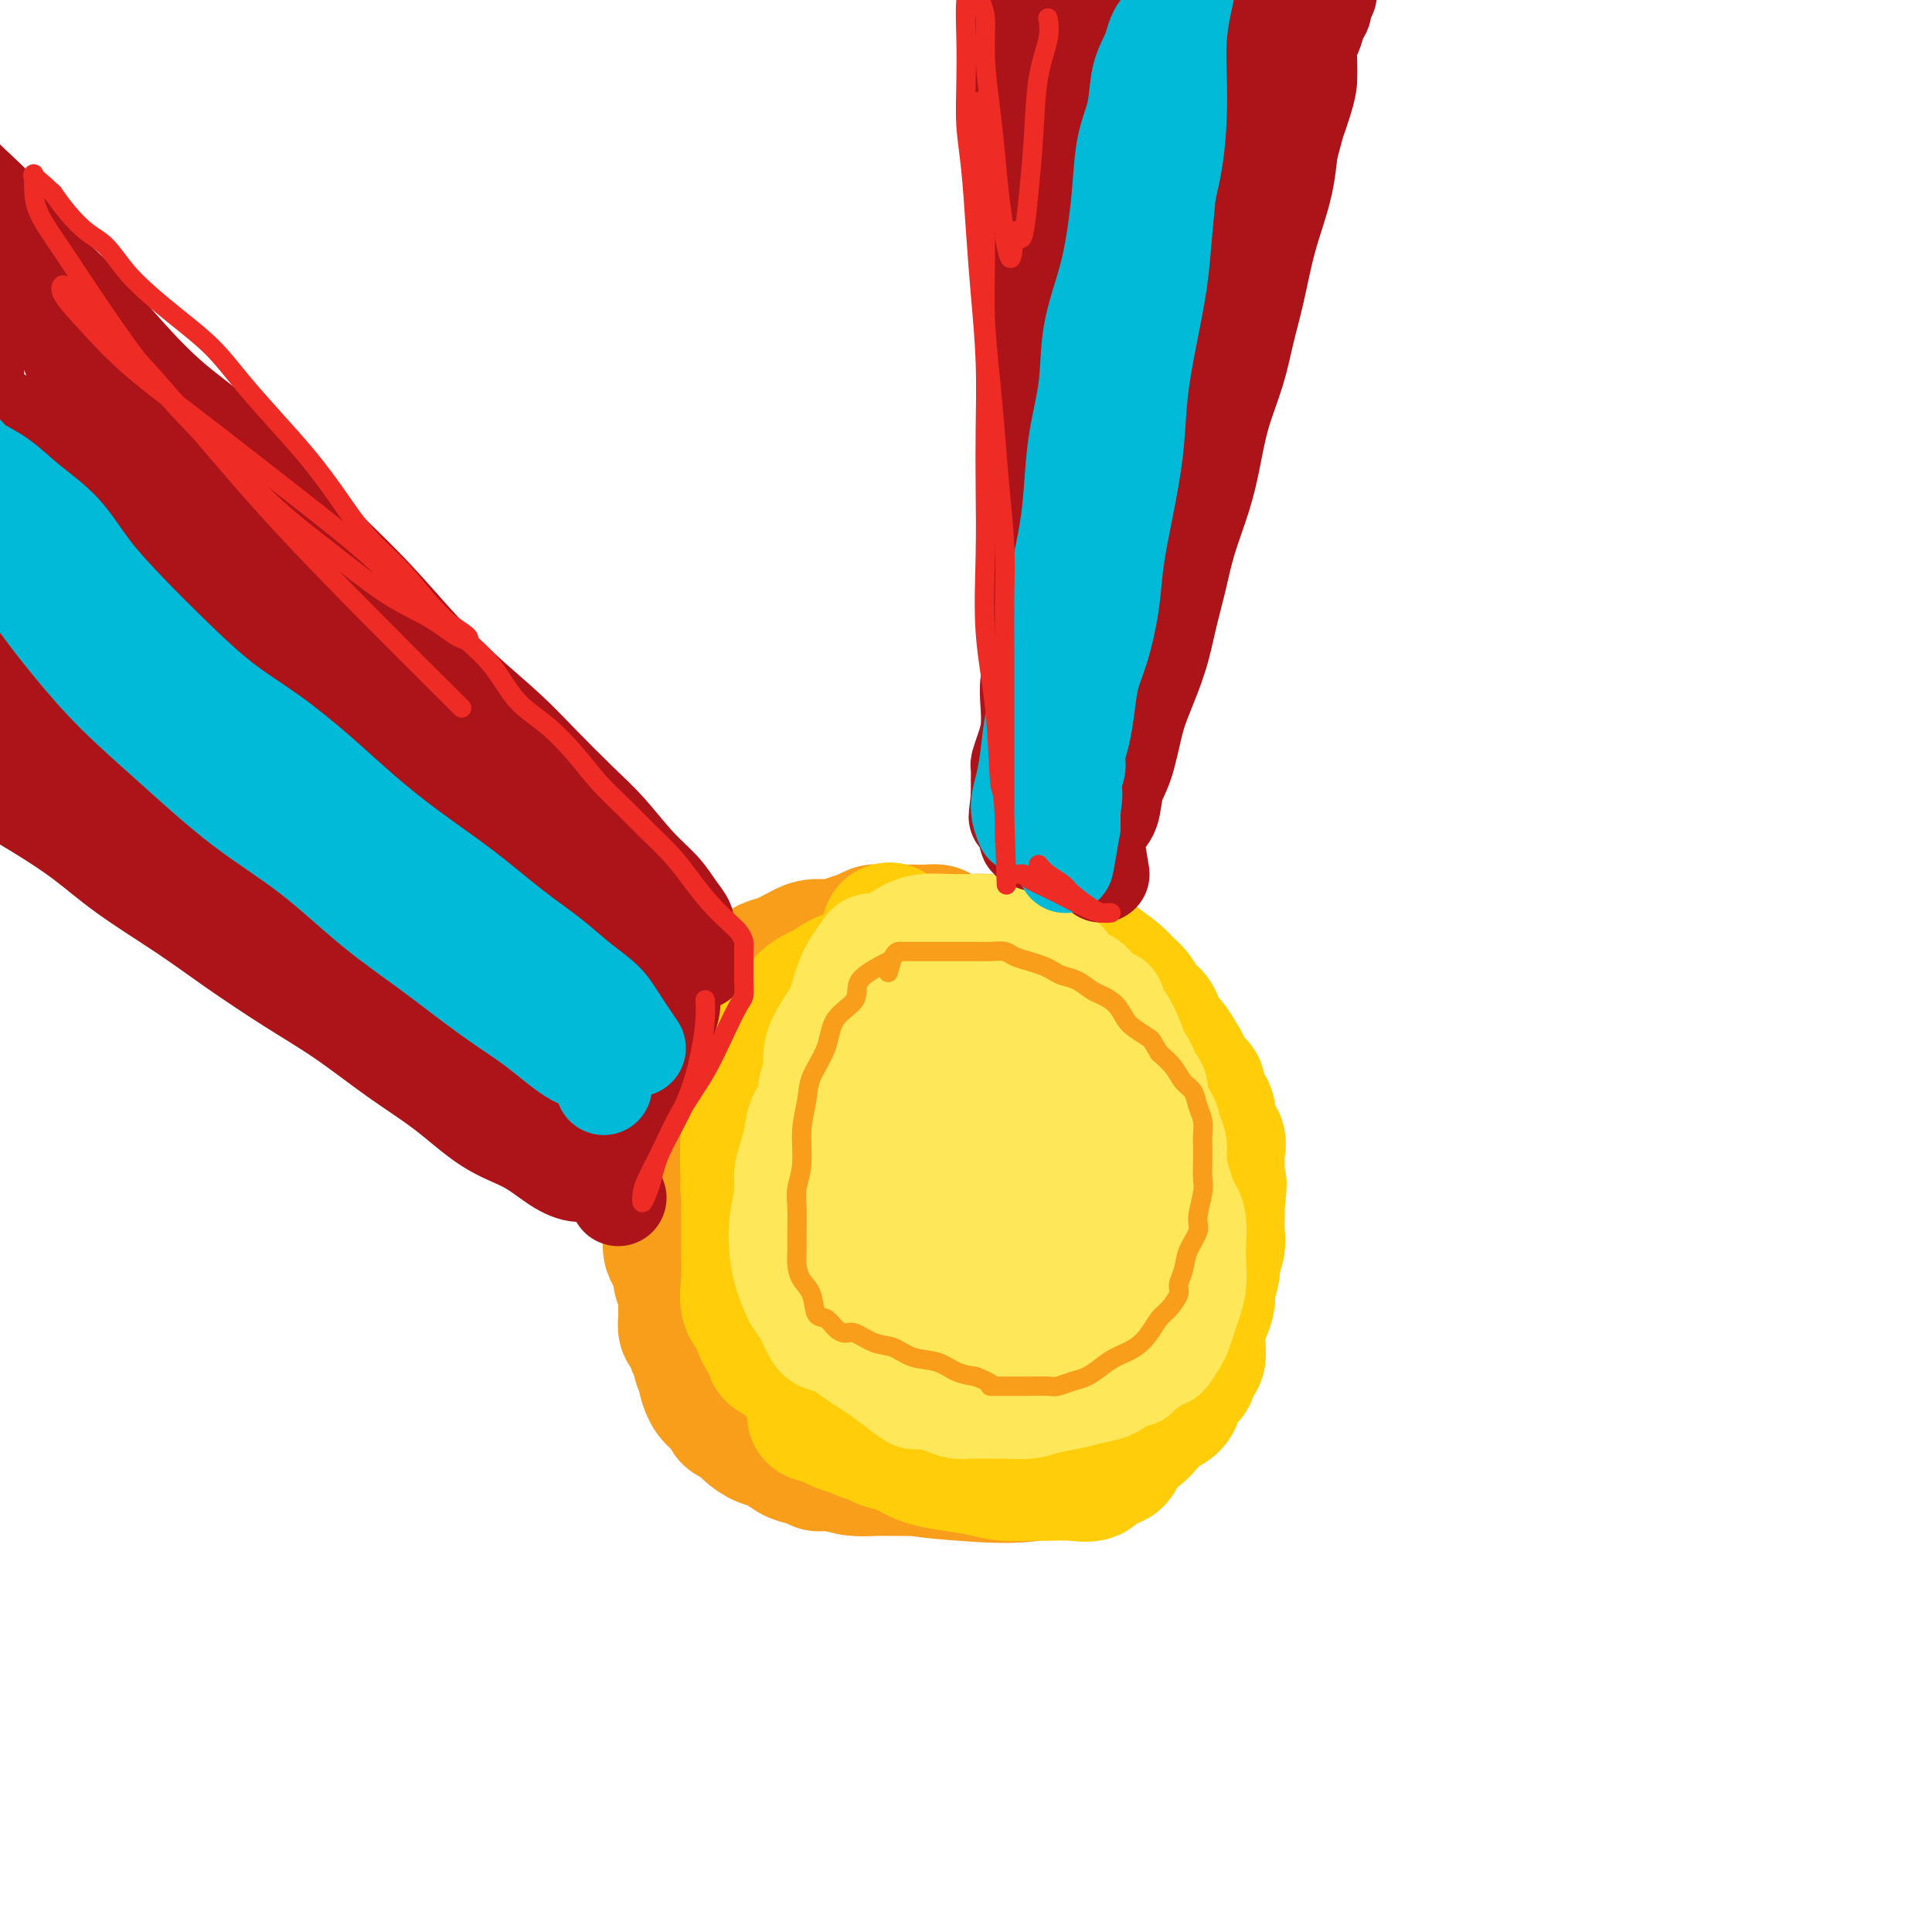 <svg viewBox='0 0 400 400' version='1.1' xmlns='http://www.w3.org/2000/svg' xmlns:xlink='http://www.w3.org/1999/xlink'><g fill='none' stroke='rgb(249,158,27)' stroke-width='28' stroke-linecap='round' stroke-linejoin='round'><path d='M189,213c-4.067,-1.890 -8.133,-3.780 -11,-4c-2.867,-0.220 -4.534,1.231 -7,3c-2.466,1.769 -5.729,3.856 -9,7c-3.271,3.144 -6.549,7.344 -9,12c-2.451,4.656 -4.075,9.769 -5,15c-0.925,5.231 -1.150,10.582 0,16c1.150,5.418 3.675,10.905 7,16c3.325,5.095 7.451,9.798 12,14c4.549,4.202 9.520,7.905 15,10c5.480,2.095 11.468,2.584 17,3c5.532,0.416 10.607,0.760 15,0c4.393,-0.760 8.103,-2.626 11,-5c2.897,-2.374 4.979,-5.258 6,-10c1.021,-4.742 0.979,-11.341 1,-19c0.021,-7.659 0.105,-16.376 0,-24c-0.105,-7.624 -0.399,-14.154 -2,-20c-1.601,-5.846 -4.508,-11.008 -8,-15c-3.492,-3.992 -7.567,-6.815 -12,-9c-4.433,-2.185 -9.223,-3.734 -15,-5c-5.777,-1.266 -12.542,-2.250 -18,-1c-5.458,1.250 -9.608,4.733 -14,9c-4.392,4.267 -9.026,9.319 -12,15c-2.974,5.681 -4.289,11.991 -5,18c-0.711,6.009 -0.817,11.717 1,18c1.817,6.283 5.559,13.142 10,19c4.441,5.858 9.582,10.714 15,15c5.418,4.286 11.112,8.000 17,10c5.888,2.000 11.968,2.286 17,2c5.032,-0.286 9.016,-1.143 13,-2'/><path d='M219,301c5.995,-1.754 5.984,-6.139 7,-11c1.016,-4.861 3.059,-10.197 4,-17c0.941,-6.803 0.780,-15.073 1,-22c0.220,-6.927 0.822,-12.510 0,-17c-0.822,-4.490 -3.066,-7.886 -5,-11c-1.934,-3.114 -3.557,-5.947 -6,-8c-2.443,-2.053 -5.704,-3.325 -9,-4c-3.296,-0.675 -6.625,-0.751 -11,-1c-4.375,-0.249 -9.796,-0.669 -14,0c-4.204,0.669 -7.193,2.428 -11,5c-3.807,2.572 -8.433,5.957 -12,9c-3.567,3.043 -6.075,5.743 -8,9c-1.925,3.257 -3.268,7.069 -4,11c-0.732,3.931 -0.855,7.979 -1,12c-0.145,4.021 -0.313,8.015 1,12c1.313,3.985 4.108,7.961 7,11c2.892,3.039 5.881,5.141 10,7c4.119,1.859 9.368,3.475 14,4c4.632,0.525 8.646,-0.043 13,0c4.354,0.043 9.048,0.695 13,0c3.952,-0.695 7.161,-2.738 10,-5c2.839,-2.262 5.307,-4.743 7,-8c1.693,-3.257 2.611,-7.290 3,-12c0.389,-4.710 0.249,-10.095 0,-15c-0.249,-4.905 -0.608,-9.328 -2,-13c-1.392,-3.672 -3.817,-6.592 -6,-9c-2.183,-2.408 -4.124,-4.303 -7,-6c-2.876,-1.697 -6.689,-3.197 -10,-4c-3.311,-0.803 -6.122,-0.908 -9,-1c-2.878,-0.092 -5.822,-0.169 -8,1c-2.178,1.169 -3.589,3.585 -5,6'/><path d='M181,224c-1.443,2.490 -2.549,5.714 -3,9c-0.451,3.286 -0.247,6.635 0,10c0.247,3.365 0.537,6.746 2,10c1.463,3.254 4.098,6.381 7,8c2.902,1.619 6.072,1.729 9,2c2.928,0.271 5.613,0.703 8,0c2.387,-0.703 4.477,-2.542 6,-5c1.523,-2.458 2.480,-5.536 3,-9c0.520,-3.464 0.602,-7.314 -1,-11c-1.602,-3.686 -4.888,-7.208 -8,-9c-3.112,-1.792 -6.049,-1.853 -9,-2c-2.951,-0.147 -5.917,-0.381 -9,2c-3.083,2.381 -6.284,7.378 -9,12c-2.716,4.622 -4.948,8.871 -6,12c-1.052,3.129 -0.925,5.138 -1,7c-0.075,1.862 -0.353,3.576 1,5c1.353,1.424 4.338,2.558 7,3c2.662,0.442 5.000,0.191 8,0c3.000,-0.191 6.660,-0.323 10,-2c3.340,-1.677 6.358,-4.898 8,-8c1.642,-3.102 1.907,-6.084 2,-9c0.093,-2.916 0.014,-5.766 -1,-7c-1.014,-1.234 -2.964,-0.851 -5,-1c-2.036,-0.149 -4.157,-0.829 -6,0c-1.843,0.829 -3.408,3.167 -5,5c-1.592,1.833 -3.210,3.160 -4,5c-0.790,1.840 -0.750,4.192 -1,6c-0.250,1.808 -0.789,3.072 0,4c0.789,0.928 2.905,1.519 5,2c2.095,0.481 4.170,0.852 6,0c1.830,-0.852 3.415,-2.926 5,-5'/><path d='M200,258c1.157,-2.269 1.549,-5.440 2,-8c0.451,-2.560 0.961,-4.509 0,-6c-0.961,-1.491 -3.392,-2.523 -6,-3c-2.608,-0.477 -5.395,-0.398 -8,2c-2.605,2.398 -5.030,7.114 -6,9c-0.970,1.886 -0.485,0.943 0,0'/><path d='M178,200c2.355,-2.113 4.710,-4.226 6,-5c1.290,-0.774 1.514,-0.207 2,0c0.486,0.207 1.233,0.056 2,0c0.767,-0.056 1.553,-0.015 2,0c0.447,0.015 0.556,0.004 1,0c0.444,-0.004 1.222,-0.001 2,0c0.778,0.001 1.554,0.001 2,0c0.446,-0.001 0.561,-0.001 1,0c0.439,0.001 1.202,0.004 2,0c0.798,-0.004 1.632,-0.016 2,0c0.368,0.016 0.269,0.061 1,0c0.731,-0.061 2.293,-0.227 3,0c0.707,0.227 0.560,0.848 1,1c0.440,0.152 1.469,-0.165 2,0c0.531,0.165 0.566,0.814 1,1c0.434,0.186 1.267,-0.090 2,0c0.733,0.090 1.367,0.545 2,1'/><path d='M212,198c4.463,0.869 1.619,1.541 1,2c-0.619,0.459 0.985,0.705 2,1c1.015,0.295 1.441,0.638 2,1c0.559,0.362 1.252,0.744 2,1c0.748,0.256 1.552,0.387 2,1c0.448,0.613 0.539,1.707 1,2c0.461,0.293 1.293,-0.217 2,0c0.707,0.217 1.288,1.160 2,2c0.712,0.840 1.555,1.576 2,2c0.445,0.424 0.490,0.535 1,1c0.510,0.465 1.483,1.283 2,2c0.517,0.717 0.576,1.332 1,2c0.424,0.668 1.213,1.390 2,2c0.787,0.610 1.573,1.107 2,2c0.427,0.893 0.494,2.183 1,3c0.506,0.817 1.450,1.162 2,2c0.550,0.838 0.707,2.168 1,3c0.293,0.832 0.722,1.167 1,2c0.278,0.833 0.404,2.165 1,3c0.596,0.835 1.662,1.172 2,2c0.338,0.828 -0.053,2.146 0,3c0.053,0.854 0.550,1.244 1,2c0.450,0.756 0.853,1.879 1,3c0.147,1.121 0.039,2.242 0,3c-0.039,0.758 -0.011,1.154 0,2c0.011,0.846 0.003,2.141 0,3c-0.003,0.859 -0.001,1.283 0,2c0.001,0.717 0.000,1.728 0,3c-0.000,1.272 -0.000,2.804 0,4c0.000,1.196 0.000,2.056 0,3c-0.000,0.944 -0.000,1.972 0,3'/><path d='M246,265c-0.011,4.137 -0.040,2.981 0,3c0.040,0.019 0.149,1.213 0,2c-0.149,0.787 -0.555,1.169 -1,2c-0.445,0.831 -0.929,2.113 -1,3c-0.071,0.887 0.273,1.381 0,2c-0.273,0.619 -1.161,1.363 -2,2c-0.839,0.637 -1.627,1.167 -2,2c-0.373,0.833 -0.329,1.967 -1,3c-0.671,1.033 -2.056,1.963 -3,3c-0.944,1.037 -1.447,2.179 -2,3c-0.553,0.821 -1.157,1.319 -2,2c-0.843,0.681 -1.924,1.545 -3,2c-1.076,0.455 -2.146,0.502 -3,1c-0.854,0.498 -1.492,1.446 -2,2c-0.508,0.554 -0.888,0.713 -2,1c-1.112,0.287 -2.958,0.703 -4,1c-1.042,0.297 -1.280,0.476 -2,1c-0.720,0.524 -1.921,1.394 -3,2c-1.079,0.606 -2.034,0.947 -3,1c-0.966,0.053 -1.942,-0.182 -3,0c-1.058,0.182 -2.198,0.781 -3,1c-0.802,0.219 -1.268,0.059 -2,0c-0.732,-0.059 -1.732,-0.016 -3,0c-1.268,0.016 -2.805,0.004 -4,0c-1.195,-0.004 -2.048,-0.001 -3,0c-0.952,0.001 -2.004,0.001 -3,0c-0.996,-0.001 -1.935,-0.003 -3,0c-1.065,0.003 -2.254,0.011 -3,0c-0.746,-0.011 -1.047,-0.041 -2,0c-0.953,0.041 -2.558,0.155 -4,0c-1.442,-0.155 -2.721,-0.577 -4,-1'/><path d='M173,303c-5.332,-0.102 -3.160,0.142 -3,0c0.160,-0.142 -1.690,-0.671 -3,-1c-1.310,-0.329 -2.080,-0.459 -3,-1c-0.920,-0.541 -1.992,-1.492 -3,-2c-1.008,-0.508 -1.953,-0.574 -3,-1c-1.047,-0.426 -2.195,-1.213 -3,-2c-0.805,-0.787 -1.266,-1.575 -2,-2c-0.734,-0.425 -1.742,-0.489 -2,-1c-0.258,-0.511 0.233,-1.470 0,-2c-0.233,-0.530 -1.191,-0.631 -2,-1c-0.809,-0.369 -1.470,-1.006 -2,-2c-0.530,-0.994 -0.930,-2.344 -1,-3c-0.070,-0.656 0.189,-0.617 0,-1c-0.189,-0.383 -0.825,-1.187 -1,-2c-0.175,-0.813 0.111,-1.636 0,-2c-0.111,-0.364 -0.618,-0.268 -1,-1c-0.382,-0.732 -0.638,-2.293 -1,-3c-0.362,-0.707 -0.829,-0.561 -1,-1c-0.171,-0.439 -0.045,-1.465 0,-2c0.045,-0.535 0.008,-0.580 0,-1c-0.008,-0.420 0.012,-1.216 0,-2c-0.012,-0.784 -0.055,-1.557 0,-2c0.055,-0.443 0.207,-0.556 0,-1c-0.207,-0.444 -0.774,-1.217 -1,-2c-0.226,-0.783 -0.112,-1.575 0,-2c0.112,-0.425 0.223,-0.484 0,-1c-0.223,-0.516 -0.778,-1.489 -1,-2c-0.222,-0.511 -0.111,-0.560 0,-1c0.111,-0.440 0.222,-1.272 0,-2c-0.222,-0.728 -0.778,-1.351 -1,-2c-0.222,-0.649 -0.111,-1.325 0,-2'/><path d='M139,253c-1.238,-5.831 -0.332,-2.909 0,-2c0.332,0.909 0.089,-0.193 0,-1c-0.089,-0.807 -0.025,-1.317 0,-2c0.025,-0.683 0.010,-1.538 0,-2c-0.010,-0.462 -0.013,-0.531 0,-1c0.013,-0.469 0.044,-1.337 0,-2c-0.044,-0.663 -0.163,-1.120 0,-2c0.163,-0.880 0.609,-2.182 1,-3c0.391,-0.818 0.726,-1.151 1,-2c0.274,-0.849 0.485,-2.213 1,-3c0.515,-0.787 1.332,-0.997 2,-2c0.668,-1.003 1.186,-2.797 2,-4c0.814,-1.203 1.923,-1.813 3,-3c1.077,-1.187 2.123,-2.951 3,-4c0.877,-1.049 1.586,-1.384 2,-2c0.414,-0.616 0.535,-1.512 1,-2c0.465,-0.488 1.276,-0.568 2,-1c0.724,-0.432 1.363,-1.215 2,-2c0.637,-0.785 1.272,-1.573 2,-2c0.728,-0.427 1.549,-0.495 2,-1c0.451,-0.505 0.533,-1.449 1,-2c0.467,-0.551 1.321,-0.711 2,-1c0.679,-0.289 1.183,-0.708 2,-1c0.817,-0.292 1.947,-0.459 3,-1c1.053,-0.541 2.030,-1.458 3,-2c0.970,-0.542 1.934,-0.709 3,-1c1.066,-0.291 2.236,-0.705 3,-1c0.764,-0.295 1.122,-0.471 2,-1c0.878,-0.529 2.275,-1.412 3,-2c0.725,-0.588 0.779,-0.882 1,-1c0.221,-0.118 0.611,-0.059 1,0'/><path d='M187,197c3.886,-1.636 2.102,-0.228 2,0c-0.102,0.228 1.479,-0.726 2,-1c0.521,-0.274 -0.016,0.133 0,0c0.016,-0.133 0.586,-0.806 1,-1c0.414,-0.194 0.672,0.092 1,0c0.328,-0.092 0.725,-0.560 1,-1c0.275,-0.440 0.427,-0.850 0,-1c-0.427,-0.150 -1.431,-0.040 -2,0c-0.569,0.040 -0.701,0.011 -1,0c-0.299,-0.011 -0.766,-0.003 -1,0c-0.234,0.003 -0.237,-0.000 -1,0c-0.763,0.000 -2.286,0.003 -3,0c-0.714,-0.003 -0.617,-0.012 -1,0c-0.383,0.012 -1.245,0.046 -2,0c-0.755,-0.046 -1.402,-0.170 -2,0c-0.598,0.170 -1.145,0.636 -2,1c-0.855,0.364 -2.018,0.626 -3,1c-0.982,0.374 -1.785,0.859 -3,1c-1.215,0.141 -2.843,-0.061 -4,0c-1.157,0.061 -1.843,0.387 -3,1c-1.157,0.613 -2.786,1.515 -4,2c-1.214,0.485 -2.012,0.553 -3,1c-0.988,0.447 -2.165,1.275 -3,2c-0.835,0.725 -1.327,1.349 -2,2c-0.673,0.651 -1.527,1.329 -2,2c-0.473,0.671 -0.564,1.335 -1,2c-0.436,0.665 -1.218,1.333 -2,2'/><path d='M149,210c-3.051,2.320 -2.180,1.621 -2,2c0.180,0.379 -0.333,1.835 -1,3c-0.667,1.165 -1.488,2.039 -2,3c-0.512,0.961 -0.715,2.007 -1,3c-0.285,0.993 -0.651,1.931 -1,3c-0.349,1.069 -0.682,2.270 -1,3c-0.318,0.730 -0.621,0.989 -1,2c-0.379,1.011 -0.834,2.773 -1,4c-0.166,1.227 -0.045,1.920 0,3c0.045,1.080 0.013,2.546 0,4c-0.013,1.454 -0.006,2.897 0,4c0.006,1.103 0.010,1.868 0,3c-0.010,1.132 -0.033,2.633 0,4c0.033,1.367 0.121,2.601 0,4c-0.121,1.399 -0.451,2.964 0,4c0.451,1.036 1.684,1.543 3,2c1.316,0.457 2.713,0.865 4,2c1.287,1.135 2.462,2.998 5,5c2.538,2.002 6.439,4.143 8,5c1.561,0.857 0.780,0.428 0,0'/></g>
<g fill='none' stroke='rgb(255,205,10)' stroke-width='28' stroke-linecap='round' stroke-linejoin='round'><path d='M172,215c-3.435,-0.211 -6.869,-0.423 -9,0c-2.131,0.423 -2.957,1.480 -4,3c-1.043,1.520 -2.303,3.503 -3,6c-0.697,2.497 -0.830,5.507 -1,9c-0.170,3.493 -0.378,7.468 0,12c0.378,4.532 1.340,9.621 3,14c1.660,4.379 4.018,8.048 7,11c2.982,2.952 6.588,5.188 10,7c3.412,1.812 6.629,3.199 10,4c3.371,0.801 6.895,1.015 10,1c3.105,-0.015 5.790,-0.260 9,0c3.210,0.260 6.944,1.025 10,0c3.056,-1.025 5.433,-3.840 7,-7c1.567,-3.160 2.323,-6.665 3,-11c0.677,-4.335 1.276,-9.502 1,-15c-0.276,-5.498 -1.427,-11.329 -3,-16c-1.573,-4.671 -3.568,-8.182 -6,-11c-2.432,-2.818 -5.302,-4.945 -8,-6c-2.698,-1.055 -5.224,-1.040 -8,-1c-2.776,0.040 -5.804,0.104 -9,0c-3.196,-0.104 -6.562,-0.376 -9,0c-2.438,0.376 -3.947,1.401 -6,3c-2.053,1.599 -4.650,3.773 -7,7c-2.350,3.227 -4.453,7.507 -6,12c-1.547,4.493 -2.538,9.197 -3,14c-0.462,4.803 -0.394,9.704 0,14c0.394,4.296 1.116,7.987 3,11c1.884,3.013 4.930,5.350 8,7c3.070,1.650 6.163,2.614 10,3c3.837,0.386 8.419,0.193 13,0'/><path d='M194,286c5.715,0.587 8.503,0.554 12,-1c3.497,-1.554 7.705,-4.631 11,-8c3.295,-3.369 5.679,-7.031 7,-12c1.321,-4.969 1.580,-11.244 2,-17c0.420,-5.756 1.002,-10.994 0,-15c-1.002,-4.006 -3.587,-6.782 -6,-9c-2.413,-2.218 -4.655,-3.879 -8,-5c-3.345,-1.121 -7.793,-1.702 -12,-2c-4.207,-0.298 -8.173,-0.314 -12,0c-3.827,0.314 -7.514,0.959 -11,2c-3.486,1.041 -6.772,2.477 -9,4c-2.228,1.523 -3.397,3.132 -4,5c-0.603,1.868 -0.640,3.996 -1,7c-0.360,3.004 -1.042,6.885 0,11c1.042,4.115 3.808,8.464 7,13c3.192,4.536 6.811,9.258 11,13c4.189,3.742 8.948,6.505 13,8c4.052,1.495 7.397,1.723 10,2c2.603,0.277 4.464,0.602 6,-1c1.536,-1.602 2.746,-5.131 4,-9c1.254,-3.869 2.553,-8.078 3,-13c0.447,-4.922 0.043,-10.558 0,-16c-0.043,-5.442 0.274,-10.691 0,-15c-0.274,-4.309 -1.138,-7.678 -2,-10c-0.862,-2.322 -1.721,-3.599 -3,-5c-1.279,-1.401 -2.977,-2.928 -5,-4c-2.023,-1.072 -4.371,-1.691 -7,-3c-2.629,-1.309 -5.540,-3.310 -8,-4c-2.460,-0.690 -4.470,-0.070 -7,0c-2.530,0.070 -5.580,-0.408 -8,0c-2.420,0.408 -4.210,1.704 -6,3'/><path d='M171,205c-4.668,1.622 -5.839,4.178 -7,7c-1.161,2.822 -2.312,5.911 -3,9c-0.688,3.089 -0.912,6.180 -1,10c-0.088,3.820 -0.041,8.370 0,13c0.041,4.630 0.076,9.338 1,14c0.924,4.662 2.738,9.276 5,13c2.262,3.724 4.973,6.556 7,8c2.027,1.444 3.369,1.498 6,2c2.631,0.502 6.550,1.451 10,0c3.450,-1.451 6.429,-5.300 9,-9c2.571,-3.700 4.733,-7.249 7,-11c2.267,-3.751 4.638,-7.703 6,-11c1.362,-3.297 1.713,-5.940 2,-8c0.287,-2.060 0.509,-3.539 0,-5c-0.509,-1.461 -1.748,-2.906 -3,-5c-1.252,-2.094 -2.516,-4.838 -4,-7c-1.484,-2.162 -3.189,-3.741 -5,-5c-1.811,-1.259 -3.727,-2.198 -5,-3c-1.273,-0.802 -1.904,-1.468 -3,-2c-1.096,-0.532 -2.656,-0.932 -4,-1c-1.344,-0.068 -2.472,0.195 -4,0c-1.528,-0.195 -3.455,-0.848 -5,0c-1.545,0.848 -2.706,3.198 -4,5c-1.294,1.802 -2.720,3.056 -4,6c-1.280,2.944 -2.415,7.577 -3,12c-0.585,4.423 -0.621,8.636 0,13c0.621,4.364 1.898,8.879 4,12c2.102,3.121 5.027,4.847 8,6c2.973,1.153 5.993,1.734 9,2c3.007,0.266 6.002,0.219 9,-1c2.998,-1.219 5.999,-3.609 9,-6'/><path d='M208,263c3.682,-2.732 3.886,-6.062 5,-10c1.114,-3.938 3.138,-8.485 4,-12c0.862,-3.515 0.563,-5.999 0,-8c-0.563,-2.001 -1.389,-3.518 -3,-5c-1.611,-1.482 -4.008,-2.928 -6,-4c-1.992,-1.072 -3.579,-1.771 -5,-2c-1.421,-0.229 -2.675,0.010 -4,0c-1.325,-0.010 -2.719,-0.271 -4,0c-1.281,0.271 -2.447,1.072 -3,2c-0.553,0.928 -0.492,1.983 -1,4c-0.508,2.017 -1.583,4.996 -2,9c-0.417,4.004 -0.175,9.032 0,13c0.175,3.968 0.282,6.875 1,9c0.718,2.125 2.047,3.467 3,4c0.953,0.533 1.531,0.255 2,0c0.469,-0.255 0.827,-0.488 1,-2c0.173,-1.512 0.159,-4.304 0,-7c-0.159,-2.696 -0.462,-5.294 -1,-8c-0.538,-2.706 -1.310,-5.518 -2,-8c-0.690,-2.482 -1.299,-4.635 -2,-7c-0.701,-2.365 -1.493,-4.941 -2,-7c-0.507,-2.059 -0.728,-3.600 -1,-5c-0.272,-1.400 -0.595,-2.659 -1,-4c-0.405,-1.341 -0.893,-2.764 -1,-4c-0.107,-1.236 0.168,-2.284 0,-3c-0.168,-0.716 -0.777,-1.098 -1,-2c-0.223,-0.902 -0.060,-2.322 0,-3c0.060,-0.678 0.016,-0.615 0,-1c-0.016,-0.385 -0.004,-1.219 0,-2c0.004,-0.781 0.001,-1.509 0,-2c-0.001,-0.491 -0.001,-0.746 0,-1'/><path d='M185,197c-1.684,-8.774 -0.396,-2.207 0,0c0.396,2.207 -0.102,0.056 0,-1c0.102,-1.056 0.805,-1.015 1,-1c0.195,0.015 -0.116,0.004 0,0c0.116,-0.004 0.660,-0.001 1,0c0.340,0.001 0.476,0.000 1,0c0.524,-0.000 1.437,-0.000 2,0c0.563,0.000 0.775,0.000 1,0c0.225,-0.000 0.464,-0.000 1,0c0.536,0.000 1.370,0.000 2,0c0.630,-0.000 1.057,-0.001 2,0c0.943,0.001 2.402,0.003 3,0c0.598,-0.003 0.334,-0.011 1,0c0.666,0.011 2.260,0.040 3,0c0.740,-0.040 0.625,-0.150 1,0c0.375,0.150 1.241,0.559 2,1c0.759,0.441 1.409,0.914 2,1c0.591,0.086 1.121,-0.216 2,0c0.879,0.216 2.108,0.949 3,2c0.892,1.051 1.446,2.420 2,3c0.554,0.580 1.108,0.371 2,1c0.892,0.629 2.122,2.097 3,3c0.878,0.903 1.405,1.240 2,2c0.595,0.760 1.258,1.941 2,3c0.742,1.059 1.561,1.995 2,3c0.439,1.005 0.496,2.079 1,3c0.504,0.921 1.455,1.690 2,3c0.545,1.310 0.685,3.160 1,4c0.315,0.840 0.804,0.668 1,1c0.196,0.332 0.098,1.166 0,2'/><path d='M231,227c1.576,3.232 1.015,1.811 1,2c-0.015,0.189 0.517,1.989 1,3c0.483,1.011 0.918,1.233 1,2c0.082,0.767 -0.189,2.078 0,3c0.189,0.922 0.839,1.454 1,2c0.161,0.546 -0.168,1.106 0,2c0.168,0.894 0.833,2.123 1,3c0.167,0.877 -0.166,1.404 0,2c0.166,0.596 0.829,1.263 1,2c0.171,0.737 -0.150,1.544 0,2c0.150,0.456 0.772,0.560 1,1c0.228,0.440 0.061,1.216 0,2c-0.061,0.784 -0.016,1.575 0,2c0.016,0.425 0.005,0.482 0,1c-0.005,0.518 -0.003,1.496 0,2c0.003,0.504 0.008,0.532 0,1c-0.008,0.468 -0.029,1.375 0,2c0.029,0.625 0.107,0.969 0,2c-0.107,1.031 -0.399,2.749 -1,4c-0.601,1.251 -1.512,2.036 -2,3c-0.488,0.964 -0.553,2.108 -1,3c-0.447,0.892 -1.274,1.532 -2,3c-0.726,1.468 -1.349,3.762 -2,5c-0.651,1.238 -1.329,1.418 -2,2c-0.671,0.582 -1.335,1.566 -2,2c-0.665,0.434 -1.332,0.319 -2,1c-0.668,0.681 -1.336,2.158 -2,3c-0.664,0.842 -1.322,1.051 -2,1c-0.678,-0.051 -1.375,-0.360 -2,0c-0.625,0.360 -1.179,1.389 -2,2c-0.821,0.611 -1.911,0.806 -3,1'/><path d='M213,293c-3.238,2.038 -2.834,1.134 -3,1c-0.166,-0.134 -0.901,0.504 -2,1c-1.099,0.496 -2.561,0.851 -4,1c-1.439,0.149 -2.854,0.092 -4,0c-1.146,-0.092 -2.022,-0.220 -3,0c-0.978,0.220 -2.057,0.788 -3,1c-0.943,0.212 -1.751,0.068 -3,0c-1.249,-0.068 -2.938,-0.059 -5,0c-2.062,0.059 -4.497,0.170 -6,0c-1.503,-0.170 -2.074,-0.620 -3,-1c-0.926,-0.380 -2.207,-0.689 -3,-1c-0.793,-0.311 -1.098,-0.622 -2,-1c-0.902,-0.378 -2.401,-0.822 -3,-1c-0.599,-0.178 -0.300,-0.089 0,0'/><path d='M174,221c-2.885,0.181 -5.770,0.361 -7,1c-1.230,0.639 -0.804,1.735 -1,3c-0.196,1.265 -1.013,2.699 -2,4c-0.987,1.301 -2.145,2.468 -3,4c-0.855,1.532 -1.406,3.427 -2,5c-0.594,1.573 -1.231,2.822 -2,4c-0.769,1.178 -1.670,2.284 -2,3c-0.330,0.716 -0.088,1.044 0,2c0.088,0.956 0.022,2.542 0,4c-0.022,1.458 0.001,2.788 0,4c-0.001,1.212 -0.027,2.306 0,4c0.027,1.694 0.106,3.986 0,6c-0.106,2.014 -0.398,3.748 0,5c0.398,1.252 1.486,2.022 2,3c0.514,0.978 0.455,2.163 1,3c0.545,0.837 1.693,1.327 2,2c0.307,0.673 -0.228,1.530 0,2c0.228,0.470 1.220,0.554 2,1c0.780,0.446 1.349,1.255 2,2c0.651,0.745 1.386,1.426 2,2c0.614,0.574 1.107,1.041 2,2c0.893,0.959 2.184,2.411 3,3c0.816,0.589 1.155,0.315 2,1c0.845,0.685 2.196,2.328 3,3c0.804,0.672 1.063,0.373 2,1c0.937,0.627 2.554,2.179 4,3c1.446,0.821 2.723,0.910 4,1'/><path d='M186,299c3.457,2.023 4.599,2.580 6,3c1.401,0.420 3.062,0.701 5,1c1.938,0.299 4.152,0.615 6,1c1.848,0.385 3.328,0.837 5,1c1.672,0.163 3.535,0.036 5,0c1.465,-0.036 2.533,0.017 4,0c1.467,-0.017 3.333,-0.106 5,0c1.667,0.106 3.135,0.405 4,0c0.865,-0.405 1.128,-1.516 2,-2c0.872,-0.484 2.354,-0.343 3,-1c0.646,-0.657 0.457,-2.113 1,-3c0.543,-0.887 1.818,-1.205 3,-2c1.182,-0.795 2.271,-2.066 3,-3c0.729,-0.934 1.098,-1.529 2,-2c0.902,-0.471 2.336,-0.817 3,-2c0.664,-1.183 0.556,-3.202 1,-4c0.444,-0.798 1.440,-0.374 2,-1c0.560,-0.626 0.685,-2.304 1,-3c0.315,-0.696 0.819,-0.412 1,-1c0.181,-0.588 0.038,-2.049 0,-3c-0.038,-0.951 0.027,-1.393 0,-2c-0.027,-0.607 -0.147,-1.378 0,-2c0.147,-0.622 0.560,-1.096 1,-2c0.440,-0.904 0.906,-2.237 1,-3c0.094,-0.763 -0.185,-0.956 0,-2c0.185,-1.044 0.834,-2.940 1,-4c0.166,-1.060 -0.152,-1.284 0,-2c0.152,-0.716 0.773,-1.924 1,-3c0.227,-1.076 0.061,-2.020 0,-3c-0.061,-0.980 -0.017,-1.994 0,-3c0.017,-1.006 0.009,-2.003 0,-3'/><path d='M252,249c0.771,-5.811 0.198,-3.839 0,-4c-0.198,-0.161 -0.023,-2.456 0,-4c0.023,-1.544 -0.107,-2.338 0,-3c0.107,-0.662 0.451,-1.194 0,-2c-0.451,-0.806 -1.697,-1.888 -2,-3c-0.303,-1.112 0.336,-2.255 0,-3c-0.336,-0.745 -1.647,-1.090 -2,-2c-0.353,-0.910 0.254,-2.383 0,-3c-0.254,-0.617 -1.367,-0.377 -2,-1c-0.633,-0.623 -0.785,-2.110 -1,-3c-0.215,-0.890 -0.494,-1.182 -1,-2c-0.506,-0.818 -1.237,-2.162 -2,-3c-0.763,-0.838 -1.556,-1.169 -2,-2c-0.444,-0.831 -0.540,-2.161 -1,-3c-0.460,-0.839 -1.285,-1.187 -2,-2c-0.715,-0.813 -1.321,-2.091 -2,-3c-0.679,-0.909 -1.431,-1.449 -2,-2c-0.569,-0.551 -0.954,-1.114 -2,-2c-1.046,-0.886 -2.752,-2.094 -4,-3c-1.248,-0.906 -2.037,-1.511 -3,-2c-0.963,-0.489 -2.101,-0.863 -3,-1c-0.899,-0.137 -1.561,-0.037 -2,0c-0.439,0.037 -0.657,0.010 -1,0c-0.343,-0.010 -0.812,-0.003 -1,0c-0.188,0.003 -0.094,0.001 0,0'/></g>
<g fill='none' stroke='rgb(254,232,89)' stroke-width='20' stroke-linecap='round' stroke-linejoin='round'><path d='M208,195c-2.603,-1.259 -5.206,-2.519 -7,-3c-1.794,-0.481 -2.780,-0.184 -4,0c-1.220,0.184 -2.676,0.254 -4,1c-1.324,0.746 -2.517,2.169 -4,3c-1.483,0.831 -3.255,1.072 -5,2c-1.745,0.928 -3.462,2.543 -5,4c-1.538,1.457 -2.895,2.755 -4,4c-1.105,1.245 -1.956,2.437 -3,4c-1.044,1.563 -2.280,3.497 -3,5c-0.720,1.503 -0.924,2.574 -1,4c-0.076,1.426 -0.024,3.206 0,4c0.024,0.794 0.019,0.604 1,1c0.981,0.396 2.946,1.380 5,2c2.054,0.620 4.196,0.876 6,1c1.804,0.124 3.270,0.116 5,0c1.730,-0.116 3.726,-0.339 6,-1c2.274,-0.661 4.827,-1.762 7,-3c2.173,-1.238 3.966,-2.615 6,-4c2.034,-1.385 4.310,-2.777 6,-4c1.690,-1.223 2.792,-2.277 4,-3c1.208,-0.723 2.520,-1.114 3,-2c0.480,-0.886 0.129,-2.265 0,-3c-0.129,-0.735 -0.034,-0.826 0,-1c0.034,-0.174 0.009,-0.431 0,-1c-0.009,-0.569 -0.003,-1.448 0,-2c0.003,-0.552 0.001,-0.776 0,-1'/><path d='M217,202c0.002,-1.354 0.008,-0.737 0,-1c-0.008,-0.263 -0.028,-1.404 0,-2c0.028,-0.596 0.106,-0.647 0,-1c-0.106,-0.353 -0.395,-1.008 -1,-2c-0.605,-0.992 -1.525,-2.320 -3,-3c-1.475,-0.680 -3.503,-0.713 -5,-1c-1.497,-0.287 -2.462,-0.829 -4,-1c-1.538,-0.171 -3.650,0.028 -6,0c-2.350,-0.028 -4.937,-0.283 -7,0c-2.063,0.283 -3.602,1.104 -5,2c-1.398,0.896 -2.655,1.869 -4,3c-1.345,1.131 -2.776,2.422 -4,4c-1.224,1.578 -2.240,3.442 -3,6c-0.760,2.558 -1.266,5.810 -2,9c-0.734,3.190 -1.698,6.319 -2,9c-0.302,2.681 0.057,4.916 0,7c-0.057,2.084 -0.532,4.018 0,5c0.532,0.982 2.069,1.013 4,1c1.931,-0.013 4.257,-0.069 7,0c2.743,0.069 5.904,0.262 9,-1c3.096,-1.262 6.126,-3.981 9,-6c2.874,-2.019 5.593,-3.338 8,-6c2.407,-2.662 4.504,-6.668 6,-10c1.496,-3.332 2.391,-5.992 3,-8c0.609,-2.008 0.931,-3.364 1,-4c0.069,-0.636 -0.115,-0.552 -1,-1c-0.885,-0.448 -2.472,-1.427 -4,-2c-1.528,-0.573 -2.997,-0.741 -5,-1c-2.003,-0.259 -4.539,-0.608 -7,-1c-2.461,-0.392 -4.846,-0.826 -7,-1c-2.154,-0.174 -4.077,-0.087 -6,0'/><path d='M188,196c-5.613,-1.136 -4.646,-0.977 -5,-1c-0.354,-0.023 -2.029,-0.228 -3,0c-0.971,0.228 -1.237,0.891 -2,2c-0.763,1.109 -2.021,2.666 -3,5c-0.979,2.334 -1.677,5.445 -3,9c-1.323,3.555 -3.272,7.554 -4,11c-0.728,3.446 -0.237,6.338 0,9c0.237,2.662 0.220,5.095 0,6c-0.220,0.905 -0.641,0.284 0,0c0.641,-0.284 2.345,-0.230 4,0c1.655,0.230 3.261,0.636 5,0c1.739,-0.636 3.611,-2.315 5,-4c1.389,-1.685 2.295,-3.378 4,-5c1.705,-1.622 4.208,-3.174 6,-5c1.792,-1.826 2.873,-3.925 4,-6c1.127,-2.075 2.300,-4.125 3,-6c0.700,-1.875 0.927,-3.574 1,-5c0.073,-1.426 -0.008,-2.578 0,-4c0.008,-1.422 0.104,-3.113 0,-4c-0.104,-0.887 -0.407,-0.969 -1,-1c-0.593,-0.031 -1.474,-0.011 -2,0c-0.526,0.011 -0.696,0.013 -1,0c-0.304,-0.013 -0.741,-0.041 -1,0c-0.259,0.041 -0.340,0.153 -1,0c-0.660,-0.153 -1.898,-0.569 -3,0c-1.102,0.569 -2.069,2.124 -3,3c-0.931,0.876 -1.827,1.072 -3,2c-1.173,0.928 -2.624,2.589 -4,4c-1.376,1.411 -2.678,2.572 -4,4c-1.322,1.428 -2.663,3.122 -4,5c-1.337,1.878 -2.668,3.939 -4,6'/><path d='M169,221c-2.820,4.107 -1.870,4.874 -2,6c-0.130,1.126 -1.340,2.609 -2,4c-0.660,1.391 -0.769,2.688 -1,4c-0.231,1.312 -0.584,2.640 -1,4c-0.416,1.360 -0.894,2.753 -1,4c-0.106,1.247 0.160,2.347 0,4c-0.160,1.653 -0.745,3.858 -1,6c-0.255,2.142 -0.181,4.219 0,6c0.181,1.781 0.470,3.265 1,5c0.530,1.735 1.300,3.721 2,5c0.700,1.279 1.331,1.851 2,3c0.669,1.149 1.376,2.874 2,4c0.624,1.126 1.166,1.652 2,2c0.834,0.348 1.959,0.519 3,1c1.041,0.481 1.998,1.271 3,2c1.002,0.729 2.048,1.396 3,2c0.952,0.604 1.809,1.145 3,2c1.191,0.855 2.717,2.023 4,3c1.283,0.977 2.325,1.764 3,2c0.675,0.236 0.984,-0.080 2,0c1.016,0.080 2.738,0.557 4,1c1.262,0.443 2.063,0.851 3,1c0.937,0.149 2.009,0.037 3,0c0.991,-0.037 1.899,0.001 3,0c1.101,-0.001 2.394,-0.042 4,0c1.606,0.042 3.525,0.167 5,0c1.475,-0.167 2.506,-0.625 4,-1c1.494,-0.375 3.452,-0.668 5,-1c1.548,-0.332 2.686,-0.705 4,-1c1.314,-0.295 2.804,-0.513 4,-1c1.196,-0.487 2.098,-1.244 3,-2'/><path d='M233,286c3.555,-0.977 2.444,-0.421 3,-1c0.556,-0.579 2.779,-2.294 4,-3c1.221,-0.706 1.440,-0.404 2,-1c0.560,-0.596 1.460,-2.090 2,-3c0.540,-0.910 0.719,-1.237 1,-2c0.281,-0.763 0.664,-1.964 1,-3c0.336,-1.036 0.627,-1.909 1,-3c0.373,-1.091 0.830,-2.402 1,-4c0.170,-1.598 0.053,-3.483 0,-5c-0.053,-1.517 -0.041,-2.667 0,-4c0.041,-1.333 0.111,-2.849 0,-4c-0.111,-1.151 -0.402,-1.936 -1,-3c-0.598,-1.064 -1.503,-2.406 -2,-4c-0.497,-1.594 -0.585,-3.441 -1,-5c-0.415,-1.559 -1.158,-2.830 -2,-4c-0.842,-1.170 -1.785,-2.239 -2,-3c-0.215,-0.761 0.297,-1.215 0,-2c-0.297,-0.785 -1.403,-1.901 -2,-3c-0.597,-1.099 -0.684,-2.180 -1,-3c-0.316,-0.820 -0.863,-1.378 -1,-2c-0.137,-0.622 0.134,-1.307 0,-2c-0.134,-0.693 -0.673,-1.396 -1,-2c-0.327,-0.604 -0.444,-1.111 -1,-2c-0.556,-0.889 -1.553,-2.159 -2,-3c-0.447,-0.841 -0.346,-1.251 -1,-2c-0.654,-0.749 -2.063,-1.836 -3,-3c-0.937,-1.164 -1.403,-2.406 -2,-3c-0.597,-0.594 -1.325,-0.541 -2,-1c-0.675,-0.459 -1.297,-1.431 -2,-2c-0.703,-0.569 -1.487,-0.734 -2,-1c-0.513,-0.266 -0.757,-0.633 -1,-1'/><path d='M219,202c-2.786,-2.657 -2.252,-1.300 -2,-1c0.252,0.300 0.221,-0.456 0,-1c-0.221,-0.544 -0.634,-0.877 -1,-1c-0.366,-0.123 -0.686,-0.037 -1,0c-0.314,0.037 -0.621,0.024 -1,0c-0.379,-0.024 -0.831,-0.059 -1,0c-0.169,0.059 -0.056,0.212 0,0c0.056,-0.212 0.057,-0.789 0,-1c-0.057,-0.211 -0.170,-0.057 0,0c0.170,0.057 0.622,0.016 1,0c0.378,-0.016 0.682,-0.006 1,0c0.318,0.006 0.651,0.007 1,0c0.349,-0.007 0.712,-0.023 1,0c0.288,0.023 0.499,0.084 1,0c0.501,-0.084 1.293,-0.313 2,0c0.707,0.313 1.331,1.167 2,2c0.669,0.833 1.384,1.646 2,2c0.616,0.354 1.134,0.249 2,1c0.866,0.751 2.081,2.357 3,3c0.919,0.643 1.542,0.321 2,1c0.458,0.679 0.752,2.357 1,3c0.248,0.643 0.451,0.250 1,1c0.549,0.750 1.442,2.643 2,4c0.558,1.357 0.779,2.179 1,3'/><path d='M236,218c2.799,3.856 1.796,3.498 2,4c0.204,0.502 1.614,1.866 2,3c0.386,1.134 -0.251,2.039 0,3c0.251,0.961 1.391,1.979 2,3c0.609,1.021 0.689,2.047 1,3c0.311,0.953 0.854,1.834 1,3c0.146,1.166 -0.104,2.618 0,4c0.104,1.382 0.564,2.693 1,4c0.436,1.307 0.849,2.611 1,4c0.151,1.389 0.040,2.862 0,4c-0.040,1.138 -0.009,1.942 0,3c0.009,1.058 -0.005,2.371 0,3c0.005,0.629 0.030,0.573 0,1c-0.030,0.427 -0.115,1.335 0,2c0.115,0.665 0.430,1.085 0,2c-0.430,0.915 -1.606,2.324 -2,3c-0.394,0.676 -0.005,0.619 0,1c0.005,0.381 -0.372,1.200 -1,2c-0.628,0.800 -1.505,1.580 -2,2c-0.495,0.420 -0.607,0.478 -1,1c-0.393,0.522 -1.068,1.506 -2,2c-0.932,0.494 -2.121,0.499 -3,1c-0.879,0.501 -1.447,1.500 -2,2c-0.553,0.500 -1.091,0.501 -2,1c-0.909,0.499 -2.188,1.496 -3,2c-0.812,0.504 -1.158,0.516 -2,1c-0.842,0.484 -2.182,1.439 -3,2c-0.818,0.561 -1.116,0.728 -2,1c-0.884,0.272 -2.353,0.650 -3,1c-0.647,0.350 -0.470,0.671 -1,1c-0.530,0.329 -1.765,0.664 -3,1'/><path d='M214,288c-3.774,1.950 -1.209,0.326 -1,0c0.209,-0.326 -1.939,0.645 -3,1c-1.061,0.355 -1.037,0.095 -2,0c-0.963,-0.095 -2.915,-0.026 -4,0c-1.085,0.026 -1.302,0.009 -2,0c-0.698,-0.009 -1.876,-0.009 -3,0c-1.124,0.009 -2.196,0.026 -3,0c-0.804,-0.026 -1.342,-0.094 -2,0c-0.658,0.094 -1.435,0.350 -2,0c-0.565,-0.350 -0.918,-1.305 -2,-2c-1.082,-0.695 -2.892,-1.129 -4,-2c-1.108,-0.871 -1.512,-2.177 -2,-3c-0.488,-0.823 -1.058,-1.162 -2,-2c-0.942,-0.838 -2.254,-2.175 -3,-5c-0.746,-2.825 -0.926,-7.138 -1,-11c-0.074,-3.862 -0.041,-7.273 0,-10c0.041,-2.727 0.092,-4.770 0,-6c-0.092,-1.230 -0.325,-1.647 0,-2c0.325,-0.353 1.209,-0.642 2,-1c0.791,-0.358 1.490,-0.783 2,-1c0.510,-0.217 0.830,-0.225 1,0c0.170,0.225 0.189,0.683 0,2c-0.189,1.317 -0.588,3.494 -1,6c-0.412,2.506 -0.839,5.340 -1,8c-0.161,2.660 -0.057,5.144 0,8c0.057,2.856 0.068,6.083 2,8c1.932,1.917 5.786,2.524 10,3c4.214,0.476 8.788,0.820 13,-1c4.212,-1.820 8.060,-5.806 11,-10c2.940,-4.194 4.970,-8.597 7,-13'/><path d='M224,255c3.193,-6.172 2.176,-10.101 2,-14c-0.176,-3.899 0.487,-7.768 0,-10c-0.487,-2.232 -2.126,-2.827 -4,-3c-1.874,-0.173 -3.982,0.076 -6,0c-2.018,-0.076 -3.944,-0.476 -6,1c-2.056,1.476 -4.241,4.828 -6,8c-1.759,3.172 -3.092,6.162 -4,10c-0.908,3.838 -1.390,8.523 -1,12c0.390,3.477 1.652,5.747 4,7c2.348,1.253 5.782,1.488 9,2c3.218,0.512 6.220,1.299 9,0c2.780,-1.299 5.337,-4.684 7,-8c1.663,-3.316 2.432,-6.563 3,-11c0.568,-4.437 0.933,-10.064 0,-13c-0.933,-2.936 -3.165,-3.182 -6,-3c-2.835,0.182 -6.271,0.791 -10,3c-3.729,2.209 -7.749,6.016 -11,10c-3.251,3.984 -5.733,8.144 -7,11c-1.267,2.856 -1.319,4.407 -1,6c0.319,1.593 1.011,3.229 3,4c1.989,0.771 5.277,0.676 9,1c3.723,0.324 7.881,1.068 11,0c3.119,-1.068 5.198,-3.949 7,-7c1.802,-3.051 3.326,-6.272 4,-9c0.674,-2.728 0.498,-4.963 -1,-6c-1.498,-1.037 -4.319,-0.876 -7,-1c-2.681,-0.124 -5.222,-0.533 -8,3c-2.778,3.533 -5.794,11.010 -7,14c-1.206,2.990 -0.603,1.495 0,0'/></g>
<g fill='none' stroke='rgb(249,158,27)' stroke-width='4' stroke-linecap='round' stroke-linejoin='round'><path d='M184,199c-2.534,1.321 -5.068,2.642 -6,4c-0.932,1.358 -0.263,2.753 -1,4c-0.737,1.247 -2.881,2.347 -4,4c-1.119,1.653 -1.213,3.859 -2,6c-0.787,2.141 -2.267,4.218 -3,6c-0.733,1.782 -0.718,3.269 -1,5c-0.282,1.731 -0.860,3.705 -1,6c-0.140,2.295 0.159,4.911 0,7c-0.159,2.089 -0.775,3.651 -1,5c-0.225,1.349 -0.058,2.486 0,4c0.058,1.514 0.009,3.404 0,5c-0.009,1.596 0.024,2.897 0,4c-0.024,1.103 -0.106,2.007 0,3c0.106,0.993 0.398,2.076 1,3c0.602,0.924 1.513,1.688 2,3c0.487,1.312 0.552,3.173 1,4c0.448,0.827 1.281,0.621 2,1c0.719,0.379 1.325,1.343 2,2c0.675,0.657 1.417,1.006 2,1c0.583,-0.006 1.005,-0.368 2,0c0.995,0.368 2.562,1.464 4,2c1.438,0.536 2.747,0.511 4,1c1.253,0.489 2.449,1.492 4,2c1.551,0.508 3.456,0.521 5,1c1.544,0.479 2.727,1.422 4,2c1.273,0.578 2.637,0.789 4,1'/><path d='M202,285c5.028,2.000 3.098,2.000 3,2c-0.098,0.000 1.635,0.001 3,0c1.365,-0.001 2.361,-0.003 3,0c0.639,0.003 0.923,0.013 2,0c1.077,-0.013 2.949,-0.048 4,0c1.051,0.048 1.281,0.178 2,0c0.719,-0.178 1.928,-0.666 3,-1c1.072,-0.334 2.006,-0.515 3,-1c0.994,-0.485 2.048,-1.275 3,-2c0.952,-0.725 1.802,-1.386 3,-2c1.198,-0.614 2.746,-1.179 4,-2c1.254,-0.821 2.216,-1.896 3,-3c0.784,-1.104 1.390,-2.237 2,-3c0.610,-0.763 1.223,-1.154 2,-2c0.777,-0.846 1.719,-2.145 2,-3c0.281,-0.855 -0.097,-1.266 0,-2c0.097,-0.734 0.671,-1.793 1,-3c0.329,-1.207 0.414,-2.564 1,-4c0.586,-1.436 1.674,-2.953 2,-4c0.326,-1.047 -0.109,-1.625 0,-3c0.109,-1.375 0.761,-3.547 1,-5c0.239,-1.453 0.065,-2.188 0,-3c-0.065,-0.812 -0.021,-1.701 0,-3c0.021,-1.299 0.017,-3.009 0,-4c-0.017,-0.991 -0.049,-1.262 0,-2c0.049,-0.738 0.180,-1.944 0,-3c-0.180,-1.056 -0.670,-1.963 -1,-3c-0.330,-1.037 -0.501,-2.206 -1,-3c-0.499,-0.794 -1.327,-1.214 -2,-2c-0.673,-0.786 -1.192,-1.939 -2,-3c-0.808,-1.061 -1.904,-2.031 -3,-3'/><path d='M240,218c-1.690,-2.746 -1.415,-2.609 -2,-3c-0.585,-0.391 -2.029,-1.308 -3,-2c-0.971,-0.692 -1.470,-1.159 -2,-2c-0.530,-0.841 -1.090,-2.057 -2,-3c-0.910,-0.943 -2.169,-1.615 -3,-2c-0.831,-0.385 -1.233,-0.484 -2,-1c-0.767,-0.516 -1.899,-1.448 -3,-2c-1.101,-0.552 -2.172,-0.725 -3,-1c-0.828,-0.275 -1.414,-0.652 -2,-1c-0.586,-0.348 -1.171,-0.668 -2,-1c-0.829,-0.332 -1.901,-0.678 -3,-1c-1.099,-0.322 -2.225,-0.622 -3,-1c-0.775,-0.378 -1.198,-0.833 -2,-1c-0.802,-0.167 -1.984,-0.045 -3,0c-1.016,0.045 -1.866,0.012 -3,0c-1.134,-0.012 -2.552,-0.003 -4,0c-1.448,0.003 -2.927,0.002 -4,0c-1.073,-0.002 -1.741,-0.003 -3,0c-1.259,0.003 -3.108,0.012 -4,0c-0.892,-0.012 -0.827,-0.044 -1,0c-0.173,0.044 -0.585,0.166 -1,1c-0.415,0.834 -0.833,2.381 -1,3c-0.167,0.619 -0.084,0.309 0,0'/></g>
<g fill='none' stroke='rgb(173,20,25)' stroke-width='20' stroke-linecap='round' stroke-linejoin='round'><path d='M145,199c-1.312,-2.375 -2.625,-4.751 -3,-6c-0.375,-1.249 0.186,-1.372 0,-2c-0.186,-0.628 -1.120,-1.760 -2,-3c-0.880,-1.240 -1.707,-2.588 -3,-4c-1.293,-1.412 -3.052,-2.888 -5,-5c-1.948,-2.112 -4.086,-4.858 -6,-7c-1.914,-2.142 -3.604,-3.678 -6,-6c-2.396,-2.322 -5.498,-5.429 -8,-8c-2.502,-2.571 -4.404,-4.605 -7,-7c-2.596,-2.395 -5.885,-5.150 -9,-8c-3.115,-2.850 -6.057,-5.796 -9,-9c-2.943,-3.204 -5.886,-6.667 -9,-10c-3.114,-3.333 -6.399,-6.537 -10,-10c-3.601,-3.463 -7.520,-7.186 -11,-11c-3.480,-3.814 -6.523,-7.720 -10,-11c-3.477,-3.280 -7.390,-5.933 -11,-9c-3.610,-3.067 -6.917,-6.548 -10,-10c-3.083,-3.452 -5.940,-6.877 -9,-10c-3.060,-3.123 -6.321,-5.946 -9,-9c-2.679,-3.054 -4.776,-6.341 -7,-9c-2.224,-2.659 -4.576,-4.692 -7,-7c-2.424,-2.308 -4.922,-4.891 -7,-7c-2.078,-2.109 -3.737,-3.746 -5,-5c-1.263,-1.254 -2.132,-2.127 -3,-3'/><path d='M-21,23c-23.311,-23.400 -8.089,-7.400 -2,-1c6.089,6.400 3.044,3.200 0,0'/><path d='M128,248c-1.354,-2.147 -2.708,-4.294 -4,-5c-1.292,-0.706 -2.523,0.028 -4,0c-1.477,-0.028 -3.202,-0.818 -5,-2c-1.798,-1.182 -3.670,-2.754 -6,-4c-2.330,-1.246 -5.117,-2.164 -8,-4c-2.883,-1.836 -5.860,-4.590 -9,-7c-3.140,-2.410 -6.441,-4.476 -10,-7c-3.559,-2.524 -7.377,-5.506 -11,-8c-3.623,-2.494 -7.053,-4.500 -11,-7c-3.947,-2.500 -8.412,-5.494 -12,-8c-3.588,-2.506 -6.300,-4.525 -10,-7c-3.700,-2.475 -8.389,-5.405 -12,-8c-3.611,-2.595 -6.144,-4.853 -9,-7c-2.856,-2.147 -6.033,-4.183 -9,-6c-2.967,-1.817 -5.723,-3.415 -8,-5c-2.277,-1.585 -4.075,-3.158 -5,-4c-0.925,-0.842 -0.979,-0.955 -1,-1c-0.021,-0.045 -0.011,-0.023 0,0'/><path d='M136,206c-0.720,1.265 -1.441,2.530 -2,4c-0.559,1.470 -0.958,3.144 -1,5c-0.042,1.856 0.272,3.895 0,6c-0.272,2.105 -1.131,4.276 -2,6c-0.869,1.724 -1.750,3.002 -2,4c-0.250,0.998 0.130,1.718 0,2c-0.130,0.282 -0.769,0.128 -1,0c-0.231,-0.128 -0.054,-0.228 0,0c0.054,0.228 -0.016,0.785 0,1c0.016,0.215 0.118,0.089 0,-1c-0.118,-1.089 -0.455,-3.139 0,-5c0.455,-1.861 1.701,-3.532 3,-6c1.299,-2.468 2.649,-5.734 4,-9'/><path d='M135,213c1.414,-4.568 1.450,-5.489 2,-6c0.550,-0.511 1.613,-0.614 2,-1c0.387,-0.386 0.097,-1.057 0,-1c-0.097,0.057 -0.002,0.841 0,1c0.002,0.159 -0.088,-0.305 0,0c0.088,0.305 0.356,1.381 0,3c-0.356,1.619 -1.334,3.782 -2,6c-0.666,2.218 -1.019,4.490 -2,7c-0.981,2.510 -2.589,5.258 -4,8c-1.411,2.742 -2.626,5.476 -3,7c-0.374,1.524 0.094,1.836 0,2c-0.094,0.164 -0.749,0.181 -1,0c-0.251,-0.181 -0.099,-0.560 0,-1c0.099,-0.440 0.146,-0.943 0,-1c-0.146,-0.057 -0.484,0.330 -1,0c-0.516,-0.330 -1.211,-1.377 -2,-2c-0.789,-0.623 -1.674,-0.822 -3,-2c-1.326,-1.178 -3.093,-3.337 -5,-5c-1.907,-1.663 -3.953,-2.832 -6,-4'/><path d='M110,224c-4.154,-3.015 -5.538,-4.054 -8,-6c-2.462,-1.946 -6.004,-4.800 -9,-7c-2.996,-2.200 -5.448,-3.745 -8,-6c-2.552,-2.255 -5.203,-5.219 -8,-8c-2.797,-2.781 -5.741,-5.380 -9,-8c-3.259,-2.620 -6.835,-5.261 -10,-8c-3.165,-2.739 -5.920,-5.576 -9,-8c-3.080,-2.424 -6.486,-4.437 -9,-7c-2.514,-2.563 -4.137,-5.678 -6,-8c-1.863,-2.322 -3.965,-3.851 -6,-6c-2.035,-2.149 -4.004,-4.916 -6,-7c-1.996,-2.084 -4.018,-3.484 -6,-5c-1.982,-1.516 -3.922,-3.149 -6,-5c-2.078,-1.851 -4.294,-3.922 -6,-6c-1.706,-2.078 -2.902,-4.163 -4,-6c-1.098,-1.837 -2.098,-3.426 -3,-5c-0.902,-1.574 -1.706,-3.133 -2,-5c-0.294,-1.867 -0.079,-4.040 0,-6c0.079,-1.960 0.021,-3.705 0,-6c-0.021,-2.295 -0.006,-5.141 0,-8c0.006,-2.859 0.002,-5.732 0,-9c-0.002,-3.268 -0.000,-6.933 0,-11c0.000,-4.067 0.000,-8.538 0,-12c-0.000,-3.462 -0.000,-5.916 0,-8c0.000,-2.084 0.000,-3.800 0,-5c-0.000,-1.200 -0.000,-1.885 0,-2c0.000,-0.115 0.000,0.340 0,2c-0.000,1.660 -0.000,4.524 0,8c0.000,3.476 0.000,7.565 0,13c-0.000,5.435 -0.000,12.218 0,19'/><path d='M-5,88c0.022,10.251 0.076,15.878 0,22c-0.076,6.122 -0.284,12.740 0,17c0.284,4.260 1.059,6.163 2,9c0.941,2.837 2.048,6.607 3,9c0.952,2.393 1.749,3.409 3,5c1.251,1.591 2.957,3.756 4,5c1.043,1.244 1.422,1.566 2,2c0.578,0.434 1.356,0.981 2,1c0.644,0.019 1.156,-0.490 3,1c1.844,1.490 5.021,4.977 8,8c2.979,3.023 5.759,5.580 9,8c3.241,2.420 6.944,4.703 10,6c3.056,1.297 5.463,1.608 7,2c1.537,0.392 2.202,0.866 3,1c0.798,0.134 1.730,-0.070 2,0c0.270,0.070 -0.123,0.415 0,1c0.123,0.585 0.761,1.410 1,2c0.239,0.590 0.077,0.945 0,1c-0.077,0.055 -0.070,-0.190 -1,0c-0.930,0.190 -2.796,0.814 -5,0c-2.204,-0.814 -4.747,-3.065 -8,-6c-3.253,-2.935 -7.215,-6.553 -11,-11c-3.785,-4.447 -7.392,-9.724 -11,-15'/><path d='M18,156c-4.881,-5.600 -6.083,-6.601 -7,-7c-0.917,-0.399 -1.549,-0.196 -2,0c-0.451,0.196 -0.721,0.386 0,1c0.721,0.614 2.432,1.652 4,3c1.568,1.348 2.993,3.006 5,5c2.007,1.994 4.595,4.324 8,7c3.405,2.676 7.627,5.696 12,9c4.373,3.304 8.898,6.890 13,10c4.102,3.110 7.780,5.742 11,9c3.220,3.258 5.982,7.142 9,10c3.018,2.858 6.294,4.692 9,7c2.706,2.308 4.844,5.091 7,7c2.156,1.909 4.332,2.943 6,4c1.668,1.057 2.829,2.137 4,3c1.171,0.863 2.352,1.510 3,2c0.648,0.490 0.761,0.822 1,1c0.239,0.178 0.603,0.202 1,1c0.397,0.798 0.828,2.371 1,3c0.172,0.629 0.086,0.315 0,0'/><path d='M228,181c-0.407,-2.498 -0.815,-4.997 -1,-6c-0.185,-1.003 -0.149,-0.512 0,-1c0.149,-0.488 0.410,-1.957 1,-3c0.590,-1.043 1.508,-1.661 2,-3c0.492,-1.339 0.558,-3.398 1,-5c0.442,-1.602 1.259,-2.747 2,-5c0.741,-2.253 1.406,-5.615 2,-8c0.594,-2.385 1.117,-3.793 2,-6c0.883,-2.207 2.127,-5.214 3,-8c0.873,-2.786 1.375,-5.350 2,-8c0.625,-2.650 1.374,-5.384 2,-8c0.626,-2.616 1.130,-5.113 2,-8c0.870,-2.887 2.106,-6.163 3,-9c0.894,-2.837 1.447,-5.234 2,-8c0.553,-2.766 1.107,-5.900 2,-9c0.893,-3.100 2.126,-6.164 3,-9c0.874,-2.836 1.390,-5.442 2,-8c0.610,-2.558 1.315,-5.067 2,-8c0.685,-2.933 1.348,-6.291 2,-9c0.652,-2.709 1.291,-4.768 2,-7c0.709,-2.232 1.488,-4.638 2,-7c0.512,-2.362 0.756,-4.681 1,-7'/><path d='M267,31c6.154,-22.560 2.041,-8.959 1,-5c-1.041,3.959 0.992,-1.725 2,-5c1.008,-3.275 0.991,-4.141 1,-5c0.009,-0.859 0.045,-1.710 0,-3c-0.045,-1.290 -0.171,-3.018 0,-4c0.171,-0.982 0.638,-1.219 1,-2c0.362,-0.781 0.618,-2.107 1,-3c0.382,-0.893 0.889,-1.354 1,-2c0.111,-0.646 -0.173,-1.476 0,-2c0.173,-0.524 0.802,-0.740 1,-1c0.198,-0.260 -0.036,-0.563 0,-1c0.036,-0.437 0.341,-1.007 0,-1c-0.341,0.007 -1.327,0.590 -2,1c-0.673,0.410 -1.034,0.648 -2,1c-0.966,0.352 -2.538,0.819 -4,1c-1.462,0.181 -2.816,0.075 -5,0c-2.184,-0.075 -5.200,-0.119 -8,0c-2.800,0.119 -5.386,0.400 -8,1c-2.614,0.600 -5.258,1.520 -8,2c-2.742,0.480 -5.583,0.521 -8,1c-2.417,0.479 -4.411,1.396 -6,2c-1.589,0.604 -2.774,0.893 -4,1c-1.226,0.107 -2.493,0.030 -3,0c-0.507,-0.030 -0.253,-0.015 0,0'/><path d='M217,7c-8.973,1.800 -2.404,1.299 0,1c2.404,-0.299 0.644,-0.396 0,0c-0.644,0.396 -0.173,1.285 0,2c0.173,0.715 0.046,1.254 0,2c-0.046,0.746 -0.012,1.697 0,3c0.012,1.303 0.003,2.957 0,5c-0.003,2.043 -0.001,4.476 0,7c0.001,2.524 0.000,5.140 0,8c-0.000,2.860 -0.000,5.965 0,9c0.000,3.035 0.000,5.999 0,9c-0.000,3.001 0.000,6.039 0,9c-0.000,2.961 -0.000,5.847 0,9c0.000,3.153 0.000,6.575 0,10c-0.000,3.425 -0.002,6.854 0,10c0.002,3.146 0.007,6.010 0,9c-0.007,2.990 -0.025,6.104 0,9c0.025,2.896 0.094,5.572 0,8c-0.094,2.428 -0.351,4.609 -1,7c-0.649,2.391 -1.690,4.992 -2,7c-0.310,2.008 0.110,3.422 0,5c-0.110,1.578 -0.751,3.320 -1,5c-0.249,1.680 -0.105,3.300 0,5c0.105,1.700 0.172,3.482 0,5c-0.172,1.518 -0.582,2.773 -1,4c-0.418,1.227 -0.844,2.427 -1,3c-0.156,0.573 -0.042,0.521 0,1c0.042,0.479 0.011,1.489 0,2c-0.011,0.511 -0.003,0.522 0,1c0.003,0.478 0.001,1.422 0,2c-0.001,0.578 -0.000,0.789 0,1'/><path d='M211,165c-0.917,7.593 -0.208,2.574 0,1c0.208,-1.574 -0.085,0.295 0,1c0.085,0.705 0.546,0.246 1,0c0.454,-0.246 0.899,-0.277 1,0c0.101,0.277 -0.142,0.863 0,1c0.142,0.137 0.668,-0.174 1,0c0.332,0.174 0.471,0.834 1,1c0.529,0.166 1.448,-0.162 2,0c0.552,0.162 0.736,0.813 1,1c0.264,0.187 0.607,-0.091 1,0c0.393,0.091 0.836,0.549 1,0c0.164,-0.549 0.049,-2.107 0,-3c-0.049,-0.893 -0.033,-1.121 0,-3c0.033,-1.879 0.081,-5.410 0,-10c-0.081,-4.590 -0.293,-10.238 0,-16c0.293,-5.762 1.089,-11.637 2,-17c0.911,-5.363 1.935,-10.213 3,-15c1.065,-4.787 2.170,-9.512 3,-14c0.830,-4.488 1.385,-8.739 2,-13c0.615,-4.261 1.289,-8.531 2,-13c0.711,-4.469 1.459,-9.136 2,-13c0.541,-3.864 0.877,-6.925 1,-10c0.123,-3.075 0.035,-6.164 0,-9c-0.035,-2.836 -0.018,-5.418 0,-8'/><path d='M235,26c0.163,-5.499 0.072,-5.746 0,-7c-0.072,-1.254 -0.124,-3.515 0,-6c0.124,-2.485 0.426,-5.195 1,-7c0.574,-1.805 1.421,-2.707 2,-4c0.579,-1.293 0.889,-2.977 1,-4c0.111,-1.023 0.021,-1.384 0,-1c-0.021,0.384 0.027,1.513 0,3c-0.027,1.487 -0.130,3.331 0,6c0.130,2.669 0.491,6.164 0,11c-0.491,4.836 -1.834,11.012 -3,18c-1.166,6.988 -2.154,14.786 -3,22c-0.846,7.214 -1.551,13.843 -2,20c-0.449,6.157 -0.641,11.844 -1,17c-0.359,5.156 -0.885,9.783 -1,15c-0.115,5.217 0.179,11.025 0,16c-0.179,4.975 -0.832,9.117 -1,13c-0.168,3.883 0.148,7.506 0,10c-0.148,2.494 -0.761,3.858 -1,4c-0.239,0.142 -0.105,-0.937 0,-3c0.105,-2.063 0.179,-5.110 1,-9c0.821,-3.890 2.387,-8.622 4,-14c1.613,-5.378 3.272,-11.400 5,-19c1.728,-7.600 3.527,-16.777 5,-24c1.473,-7.223 2.622,-12.493 4,-18c1.378,-5.507 2.986,-11.252 4,-16c1.014,-4.748 1.432,-8.499 2,-12c0.568,-3.501 1.284,-6.750 2,-10'/><path d='M254,27c4.292,-21.204 1.522,-11.714 1,-10c-0.522,1.714 1.205,-4.348 2,-8c0.795,-3.652 0.658,-4.894 1,-6c0.342,-1.106 1.161,-2.075 2,-3c0.839,-0.925 1.697,-1.806 2,-2c0.303,-0.194 0.053,0.298 0,1c-0.053,0.702 0.093,1.615 0,3c-0.093,1.385 -0.423,3.243 -1,5c-0.577,1.757 -1.400,3.415 -2,6c-0.600,2.585 -0.975,6.098 -2,9c-1.025,2.902 -2.698,5.193 -4,9c-1.302,3.807 -2.233,9.129 -3,14c-0.767,4.871 -1.371,9.291 -2,13c-0.629,3.709 -1.282,6.709 -2,9c-0.718,2.291 -1.502,3.874 -2,5c-0.498,1.126 -0.709,1.793 -1,2c-0.291,0.207 -0.663,-0.048 -1,0c-0.337,0.048 -0.641,0.400 -1,0c-0.359,-0.400 -0.774,-1.552 -1,-3c-0.226,-1.448 -0.262,-3.194 -1,-5c-0.738,-1.806 -2.179,-3.673 -3,-6c-0.821,-2.327 -1.023,-5.115 -2,-8c-0.977,-2.885 -2.731,-5.867 -4,-9c-1.269,-3.133 -2.055,-6.417 -3,-9c-0.945,-2.583 -2.049,-4.466 -3,-6c-0.951,-1.534 -1.750,-2.721 -3,-4c-1.250,-1.279 -2.952,-2.652 -4,-4c-1.048,-1.348 -1.442,-2.671 -2,-4c-0.558,-1.329 -1.279,-2.665 -2,-4'/><path d='M213,12c-2.287,-4.154 -1.005,-3.538 -1,-4c0.005,-0.462 -1.267,-2.002 -2,-3c-0.733,-0.998 -0.928,-1.455 -1,-2c-0.072,-0.545 -0.020,-1.177 0,-1c0.020,0.177 0.008,1.164 0,2c-0.008,0.836 -0.013,1.521 0,2c0.013,0.479 0.045,0.751 0,2c-0.045,1.249 -0.166,3.475 0,5c0.166,1.525 0.618,2.351 1,4c0.382,1.649 0.695,4.122 1,7c0.305,2.878 0.603,6.161 1,9c0.397,2.839 0.895,5.235 1,8c0.105,2.765 -0.182,5.900 0,9c0.182,3.100 0.833,6.167 1,9c0.167,2.833 -0.152,5.434 0,8c0.152,2.566 0.773,5.097 1,8c0.227,2.903 0.061,6.179 0,9c-0.061,2.821 -0.016,5.188 0,8c0.016,2.812 0.004,6.068 0,9c-0.004,2.932 -0.001,5.538 0,8c0.001,2.462 0.000,4.779 0,7c-0.000,2.221 -0.000,4.347 0,7c0.000,2.653 0.000,5.833 0,8c-0.000,2.167 -0.000,3.322 0,5c0.000,1.678 0.000,3.881 0,6c-0.000,2.119 -0.000,4.156 0,6c0.000,1.844 0.000,3.497 0,5c-0.000,1.503 -0.000,2.858 0,4c0.000,1.142 0.000,2.071 0,3'/><path d='M215,160c-0.222,13.886 -0.777,6.102 -1,4c-0.223,-2.102 -0.112,1.479 0,3c0.112,1.521 0.226,0.981 0,1c-0.226,0.019 -0.793,0.596 -1,1c-0.207,0.404 -0.055,0.633 0,1c0.055,0.367 0.012,0.872 0,1c-0.012,0.128 0.008,-0.120 0,0c-0.008,0.120 -0.044,0.607 0,1c0.044,0.393 0.166,0.693 0,1c-0.166,0.307 -0.622,0.621 0,1c0.622,0.379 2.320,0.823 3,1c0.680,0.177 0.340,0.089 0,0'/><path d='M114,202c0.245,0.411 0.489,0.823 1,1c0.511,0.177 1.288,0.121 2,0c0.712,-0.121 1.359,-0.305 2,-2c0.641,-1.695 1.277,-4.900 1,-8c-0.277,-3.100 -1.467,-6.096 -3,-9c-1.533,-2.904 -3.408,-5.716 -6,-8c-2.592,-2.284 -5.902,-4.041 -9,-5c-3.098,-0.959 -5.984,-1.122 -9,-2c-3.016,-0.878 -6.163,-2.471 -9,-5c-2.837,-2.529 -5.362,-5.993 -9,-10c-3.638,-4.007 -8.387,-8.557 -13,-14c-4.613,-5.443 -9.091,-11.779 -14,-17c-4.909,-5.221 -10.249,-9.326 -15,-13c-4.751,-3.674 -8.913,-6.918 -13,-10c-4.087,-3.082 -8.099,-6.003 -11,-8c-2.901,-1.997 -4.690,-3.070 -6,-4c-1.310,-0.930 -2.140,-1.717 -2,-1c0.140,0.717 1.248,2.936 3,6c1.752,3.064 4.146,6.972 7,12c2.854,5.028 6.169,11.177 11,18c4.831,6.823 11.179,14.321 18,22c6.821,7.679 14.115,15.538 21,22c6.885,6.462 13.361,11.526 19,17c5.639,5.474 10.441,11.358 15,16c4.559,4.642 8.874,8.040 12,11c3.126,2.960 5.063,5.480 7,8'/><path d='M114,219c11.879,11.694 4.578,3.930 2,1c-2.578,-2.930 -0.431,-1.025 0,-1c0.431,0.025 -0.855,-1.830 -3,-5c-2.145,-3.170 -5.151,-7.655 -9,-13c-3.849,-5.345 -8.542,-11.550 -14,-19c-5.458,-7.450 -11.680,-16.145 -18,-24c-6.320,-7.855 -12.739,-14.871 -19,-22c-6.261,-7.129 -12.365,-14.372 -17,-21c-4.635,-6.628 -7.801,-12.642 -11,-19c-3.199,-6.358 -6.430,-13.060 -9,-19c-2.570,-5.940 -4.478,-11.119 -6,-14c-1.522,-2.881 -2.656,-3.464 -3,-4c-0.344,-0.536 0.102,-1.026 0,-1c-0.102,0.026 -0.754,0.568 0,2c0.754,1.432 2.912,3.754 6,7c3.088,3.246 7.104,7.416 11,12c3.896,4.584 7.672,9.581 12,15c4.328,5.419 9.206,11.261 14,17c4.794,5.739 9.502,11.377 14,17c4.498,5.623 8.785,11.232 13,16c4.215,4.768 8.358,8.697 13,13c4.642,4.303 9.784,8.981 14,13c4.216,4.019 7.505,7.378 11,10c3.495,2.622 7.194,4.507 9,6c1.806,1.493 1.717,2.594 2,3c0.283,0.406 0.938,0.116 1,0c0.062,-0.116 -0.469,-0.058 -1,0'/><path d='M126,189c7.361,6.931 1.264,1.758 -1,0c-2.264,-1.758 -0.694,-0.101 0,1c0.694,1.101 0.512,1.645 1,2c0.488,0.355 1.648,0.522 2,1c0.352,0.478 -0.103,1.268 0,2c0.103,0.732 0.763,1.406 1,2c0.237,0.594 0.053,1.108 0,2c-0.053,0.892 0.027,2.164 0,3c-0.027,0.836 -0.162,1.237 -1,2c-0.838,0.763 -2.379,1.887 -4,3c-1.621,1.113 -3.321,2.216 -5,3c-1.679,0.784 -3.337,1.250 -5,3c-1.663,1.750 -3.332,4.786 -4,6c-0.668,1.214 -0.334,0.607 0,0'/><path d='M107,180c-0.536,1.839 -1.071,3.679 -1,7c0.071,3.321 0.750,8.125 1,12c0.250,3.875 0.071,6.821 0,8c-0.071,1.179 -0.036,0.589 0,0'/></g>
<g fill='none' stroke='rgb(0,186,216)' stroke-width='20' stroke-linecap='round' stroke-linejoin='round'><path d='M132,217c-1.467,-2.173 -2.934,-4.346 -4,-6c-1.066,-1.654 -1.733,-2.789 -3,-4c-1.267,-1.211 -3.136,-2.498 -5,-4c-1.864,-1.502 -3.724,-3.217 -6,-5c-2.276,-1.783 -4.968,-3.632 -8,-6c-3.032,-2.368 -6.404,-5.255 -10,-8c-3.596,-2.745 -7.416,-5.350 -11,-8c-3.584,-2.650 -6.931,-5.346 -10,-8c-3.069,-2.654 -5.861,-5.266 -9,-8c-3.139,-2.734 -6.625,-5.589 -10,-8c-3.375,-2.411 -6.641,-4.376 -10,-7c-3.359,-2.624 -6.813,-5.905 -10,-9c-3.187,-3.095 -6.108,-6.005 -9,-9c-2.892,-2.995 -5.755,-6.076 -8,-9c-2.245,-2.924 -3.871,-5.690 -6,-8c-2.129,-2.310 -4.760,-4.164 -7,-6c-2.240,-1.836 -4.089,-3.655 -6,-5c-1.911,-1.345 -3.885,-2.217 -5,-3c-1.115,-0.783 -1.371,-1.478 -2,-2c-0.629,-0.522 -1.631,-0.871 -2,-1c-0.369,-0.129 -0.105,-0.037 0,0c0.105,0.037 0.053,0.018 0,0'/><path d='M125,225c-0.039,-1.605 -0.077,-3.210 -1,-4c-0.923,-0.790 -2.730,-0.765 -5,-2c-2.270,-1.235 -5.003,-3.730 -8,-6c-2.997,-2.270 -6.259,-4.313 -10,-7c-3.741,-2.687 -7.962,-6.017 -12,-9c-4.038,-2.983 -7.893,-5.620 -12,-9c-4.107,-3.380 -8.466,-7.503 -13,-11c-4.534,-3.497 -9.244,-6.369 -14,-10c-4.756,-3.631 -9.560,-8.022 -14,-12c-4.440,-3.978 -8.518,-7.545 -12,-11c-3.482,-3.455 -6.369,-6.800 -9,-10c-2.631,-3.200 -5.006,-6.257 -7,-9c-1.994,-2.743 -3.607,-5.172 -5,-7c-1.393,-1.828 -2.568,-3.056 -3,-4c-0.432,-0.944 -0.123,-1.605 0,-2c0.123,-0.395 0.060,-0.524 0,-1c-0.060,-0.476 -0.118,-1.299 0,-1c0.118,0.299 0.413,1.719 1,3c0.587,1.281 1.466,2.422 3,4c1.534,1.578 3.724,3.594 6,6c2.276,2.406 4.638,5.203 7,8'/><path d='M17,131c4.279,4.648 6.476,6.267 10,9c3.524,2.733 8.376,6.578 13,10c4.624,3.422 9.022,6.419 13,9c3.978,2.581 7.538,4.745 11,7c3.462,2.255 6.827,4.601 10,7c3.173,2.399 6.155,4.851 9,7c2.845,2.149 5.553,3.994 8,6c2.447,2.006 4.632,4.174 7,6c2.368,1.826 4.917,3.309 7,5c2.083,1.691 3.700,3.590 5,5c1.300,1.410 2.284,2.332 3,3c0.716,0.668 1.165,1.082 2,2c0.835,0.918 2.056,2.341 3,3c0.944,0.659 1.611,0.555 2,1c0.389,0.445 0.500,1.440 1,2c0.500,0.560 1.388,0.686 2,1c0.612,0.314 0.948,0.816 1,1c0.052,0.184 -0.178,0.050 0,0c0.178,-0.050 0.765,-0.014 1,0c0.235,0.014 0.117,0.007 0,0'/><path d='M212,171c-0.510,-1.265 -1.019,-2.530 -1,-4c0.019,-1.470 0.568,-3.143 1,-5c0.432,-1.857 0.749,-3.896 1,-6c0.251,-2.104 0.438,-4.271 1,-7c0.562,-2.729 1.499,-6.018 2,-9c0.501,-2.982 0.567,-5.658 1,-9c0.433,-3.342 1.234,-7.352 2,-11c0.766,-3.648 1.499,-6.936 2,-10c0.501,-3.064 0.771,-5.904 1,-9c0.229,-3.096 0.418,-6.446 1,-10c0.582,-3.554 1.557,-7.311 2,-11c0.443,-3.689 0.355,-7.311 1,-11c0.645,-3.689 2.022,-7.446 3,-11c0.978,-3.554 1.556,-6.904 2,-10c0.444,-3.096 0.753,-5.938 1,-9c0.247,-3.062 0.433,-6.343 1,-9c0.567,-2.657 1.514,-4.691 2,-7c0.486,-2.309 0.511,-4.895 1,-7c0.489,-2.105 1.441,-3.731 2,-5c0.559,-1.269 0.724,-2.182 1,-3c0.276,-0.818 0.662,-1.541 1,-2c0.338,-0.459 0.626,-0.653 1,-1c0.374,-0.347 0.832,-0.847 1,-1c0.168,-0.153 0.045,0.042 0,0c-0.045,-0.042 -0.012,-0.319 0,0c0.012,0.319 0.003,1.234 0,2c-0.003,0.766 -0.002,1.383 0,2'/><path d='M242,8c0.155,1.036 0.042,2.126 0,3c-0.042,0.874 -0.015,1.532 0,3c0.015,1.468 0.016,3.746 0,6c-0.016,2.254 -0.048,4.485 0,7c0.048,2.515 0.178,5.315 0,9c-0.178,3.685 -0.663,8.255 -1,12c-0.337,3.745 -0.527,6.664 -1,10c-0.473,3.336 -1.230,7.089 -2,11c-0.770,3.911 -1.553,7.981 -2,12c-0.447,4.019 -0.556,7.988 -1,12c-0.444,4.012 -1.222,8.066 -2,12c-0.778,3.934 -1.556,7.747 -2,11c-0.444,3.253 -0.552,5.945 -1,9c-0.448,3.055 -1.234,6.474 -2,9c-0.766,2.526 -1.511,4.161 -2,6c-0.489,1.839 -0.723,3.884 -1,6c-0.277,2.116 -0.596,4.305 -1,6c-0.404,1.695 -0.893,2.897 -1,4c-0.107,1.103 0.167,2.106 0,3c-0.167,0.894 -0.777,1.678 -1,3c-0.223,1.322 -0.060,3.181 0,4c0.060,0.819 0.016,0.598 0,1c-0.016,0.402 -0.004,1.428 0,2c0.004,0.572 0.001,0.689 0,1c-0.001,0.311 -0.000,0.814 0,1c0.000,0.186 0.000,0.053 0,0c-0.000,-0.053 -0.000,-0.027 0,0'/><path d='M222,171c-2.786,16.926 -0.751,2.741 0,-3c0.751,-5.741 0.217,-3.037 0,-3c-0.217,0.037 -0.118,-2.594 0,-5c0.118,-2.406 0.254,-4.588 1,-8c0.746,-3.412 2.101,-8.053 3,-13c0.899,-4.947 1.343,-10.198 2,-15c0.657,-4.802 1.525,-9.153 2,-13c0.475,-3.847 0.555,-7.190 1,-11c0.445,-3.810 1.256,-8.087 2,-12c0.744,-3.913 1.421,-7.463 2,-11c0.579,-3.537 1.059,-7.063 2,-11c0.941,-3.937 2.343,-8.287 3,-12c0.657,-3.713 0.567,-6.791 1,-10c0.433,-3.209 1.387,-6.549 2,-10c0.613,-3.451 0.886,-7.014 1,-10c0.114,-2.986 0.069,-5.395 0,-8c-0.069,-2.605 -0.163,-5.406 0,-8c0.163,-2.594 0.583,-4.982 1,-7c0.417,-2.018 0.830,-3.665 1,-5c0.170,-1.335 0.097,-2.358 0,-3c-0.097,-0.642 -0.218,-0.904 0,-1c0.218,-0.096 0.777,-0.028 1,0c0.223,0.028 0.112,0.014 0,0'/></g>
<g fill='none' stroke='rgb(238,43,36)' stroke-width='4' stroke-linecap='round' stroke-linejoin='round'><path d='M215,179c0.538,0.657 1.075,1.315 2,2c0.925,0.685 2.236,1.399 3,2c0.764,0.601 0.980,1.089 2,2c1.020,0.911 2.842,2.245 4,3c1.158,0.755 1.651,0.932 2,1c0.349,0.068 0.555,0.026 1,0c0.445,-0.026 1.131,-0.037 1,0c-0.131,0.037 -1.079,0.123 -2,0c-0.921,-0.123 -1.815,-0.453 -3,-1c-1.185,-0.547 -2.661,-1.309 -4,-2c-1.339,-0.691 -2.541,-1.309 -4,-2c-1.459,-0.691 -3.175,-1.453 -4,-2c-0.825,-0.547 -0.761,-0.878 -1,-1c-0.239,-0.122 -0.783,-0.035 -1,0c-0.217,0.035 -0.109,0.017 0,0'/><path d='M146,207c0.059,1.132 0.118,2.263 0,4c-0.118,1.737 -0.413,4.078 -1,7c-0.587,2.922 -1.467,6.424 -3,10c-1.533,3.576 -3.717,7.226 -5,10c-1.283,2.774 -1.663,4.674 -2,6c-0.337,1.326 -0.632,2.080 -1,3c-0.368,0.920 -0.809,2.006 -1,2c-0.191,-0.006 -0.130,-1.104 0,-2c0.130,-0.896 0.331,-1.592 1,-3c0.669,-1.408 1.808,-3.530 3,-6c1.192,-2.470 2.439,-5.290 4,-8c1.561,-2.710 3.438,-5.311 5,-8c1.562,-2.689 2.811,-5.465 4,-8c1.189,-2.535 2.319,-4.829 3,-6c0.681,-1.171 0.915,-1.220 1,-2c0.085,-0.780 0.023,-2.290 0,-3c-0.023,-0.710 -0.006,-0.621 0,-1c0.006,-0.379 0.002,-1.225 0,-2c-0.002,-0.775 -0.000,-1.478 0,-2c0.000,-0.522 0.000,-0.863 0,-1c-0.000,-0.137 -0.000,-0.068 0,0'/><path d='M154,197c0.143,-1.895 0.002,-1.132 0,-1c-0.002,0.132 0.135,-0.368 0,-1c-0.135,-0.632 -0.541,-1.396 -1,-2c-0.459,-0.604 -0.971,-1.049 -2,-2c-1.029,-0.951 -2.574,-2.410 -4,-4c-1.426,-1.590 -2.733,-3.312 -4,-5c-1.267,-1.688 -2.493,-3.342 -4,-5c-1.507,-1.658 -3.293,-3.321 -5,-5c-1.707,-1.679 -3.334,-3.373 -5,-5c-1.666,-1.627 -3.371,-3.186 -5,-5c-1.629,-1.814 -3.182,-3.883 -5,-6c-1.818,-2.117 -3.903,-4.283 -6,-6c-2.097,-1.717 -4.207,-2.985 -6,-5c-1.793,-2.015 -3.269,-4.777 -5,-7c-1.731,-2.223 -3.718,-3.908 -6,-6c-2.282,-2.092 -4.859,-4.591 -7,-7c-2.141,-2.409 -3.844,-4.728 -6,-7c-2.156,-2.272 -4.764,-4.496 -7,-7c-2.236,-2.504 -4.101,-5.287 -6,-8c-1.899,-2.713 -3.833,-5.355 -6,-8c-2.167,-2.645 -4.567,-5.294 -7,-8c-2.433,-2.706 -4.898,-5.468 -7,-8c-2.102,-2.532 -3.839,-4.835 -6,-7c-2.161,-2.165 -4.745,-4.192 -7,-6c-2.255,-1.808 -4.182,-3.396 -6,-5c-1.818,-1.604 -3.526,-3.223 -5,-5c-1.474,-1.777 -2.715,-3.714 -4,-5c-1.285,-1.286 -2.615,-1.923 -4,-3c-1.385,-1.077 -2.824,-2.593 -4,-4c-1.176,-1.407 -2.088,-2.703 -3,-4'/><path d='M11,40c-5.724,-5.362 -3.534,-2.767 -3,-2c0.534,0.767 -0.589,-0.293 -1,-1c-0.411,-0.707 -0.111,-1.062 0,-1c0.111,0.062 0.033,0.539 0,1c-0.033,0.461 -0.023,0.905 0,2c0.023,1.095 0.057,2.842 1,5c0.943,2.158 2.793,4.728 5,8c2.207,3.272 4.769,7.245 8,12c3.231,4.755 7.130,10.291 11,15c3.870,4.709 7.709,8.590 12,13c4.291,4.410 9.033,9.350 13,13c3.967,3.650 7.160,6.009 11,9c3.840,2.991 8.327,6.613 12,9c3.673,2.387 6.530,3.538 9,5c2.470,1.462 4.552,3.236 6,4c1.448,0.764 2.263,0.518 2,0c-0.263,-0.518 -1.603,-1.310 -4,-3c-2.397,-1.690 -5.849,-4.279 -9,-7c-3.151,-2.721 -6.000,-5.573 -10,-9c-4.000,-3.427 -9.150,-7.429 -15,-12c-5.850,-4.571 -12.401,-9.712 -18,-14c-5.599,-4.288 -10.245,-7.722 -14,-11c-3.755,-3.278 -6.619,-6.401 -9,-9c-2.381,-2.599 -4.277,-4.676 -5,-6c-0.723,-1.324 -0.272,-1.895 0,-2c0.272,-0.105 0.363,0.256 2,2c1.637,1.744 4.818,4.872 8,8'/><path d='M23,69c3.623,3.374 7.681,7.810 13,14c5.319,6.190 11.900,14.133 19,22c7.100,7.867 14.719,15.656 22,23c7.281,7.344 14.223,14.241 17,17c2.777,2.759 1.388,1.379 0,0'/><path d='M204,23c-0.392,-1.290 -0.784,-2.580 -1,-2c-0.216,0.580 -0.255,3.031 0,5c0.255,1.969 0.803,3.457 1,6c0.197,2.543 0.042,6.142 0,10c-0.042,3.858 0.030,7.976 0,12c-0.030,4.024 -0.162,7.955 0,12c0.162,4.045 0.618,8.206 1,12c0.382,3.794 0.691,7.223 1,11c0.309,3.777 0.619,7.903 1,12c0.381,4.097 0.834,8.166 1,12c0.166,3.834 0.044,7.433 0,11c-0.044,3.567 -0.012,7.100 0,10c0.012,2.900 0.003,5.165 0,8c-0.003,2.835 -0.001,6.241 0,9c0.001,2.759 0.000,4.872 0,7c-0.000,2.128 -0.000,4.272 0,6c0.000,1.728 0.000,3.040 0,4c-0.000,0.960 -0.000,1.569 0,2c0.000,0.431 0.000,0.685 0,1c-0.000,0.315 -0.000,0.693 0,1c0.000,0.307 0.000,0.544 0,1c-0.000,0.456 -0.000,1.130 0,1c0.000,-0.130 0.000,-1.065 0,-2'/><path d='M208,172c0.672,22.894 0.352,5.628 0,-2c-0.352,-7.628 -0.735,-5.617 -1,-8c-0.265,-2.383 -0.411,-9.159 -1,-15c-0.589,-5.841 -1.621,-10.748 -2,-16c-0.379,-5.252 -0.104,-10.850 0,-16c0.104,-5.150 0.039,-9.851 0,-14c-0.039,-4.149 -0.052,-7.745 0,-12c0.052,-4.255 0.168,-9.170 0,-14c-0.168,-4.830 -0.619,-9.576 -1,-14c-0.381,-4.424 -0.690,-8.525 -1,-13c-0.310,-4.475 -0.620,-9.322 -1,-13c-0.380,-3.678 -0.830,-6.186 -1,-9c-0.170,-2.814 -0.059,-5.934 0,-9c0.059,-3.066 0.067,-6.079 0,-9c-0.067,-2.921 -0.211,-5.750 0,-8c0.211,-2.250 0.775,-3.920 1,-5c0.225,-1.080 0.112,-1.568 0,-2c-0.112,-0.432 -0.224,-0.807 0,-1c0.224,-0.193 0.782,-0.204 1,0c0.218,0.204 0.096,0.623 0,1c-0.096,0.377 -0.166,0.713 0,2c0.166,1.287 0.569,3.526 1,5c0.431,1.474 0.889,2.184 1,4c0.111,1.816 -0.124,4.739 0,8c0.124,3.261 0.608,6.860 1,10c0.392,3.140 0.693,5.821 1,9c0.307,3.179 0.621,6.856 1,10c0.379,3.144 0.823,5.755 1,7c0.177,1.245 0.089,1.122 0,1'/><path d='M208,49c1.488,8.826 1.708,2.390 2,0c0.292,-2.390 0.654,-0.734 1,0c0.346,0.734 0.675,0.546 1,-1c0.325,-1.546 0.647,-4.450 1,-8c0.353,-3.550 0.735,-7.746 1,-12c0.265,-4.254 0.411,-8.565 1,-12c0.589,-3.435 1.622,-5.993 2,-8c0.378,-2.007 0.102,-3.463 0,-4c-0.102,-0.537 -0.029,-0.153 0,0c0.029,0.153 0.015,0.077 0,0'/></g>
</svg>